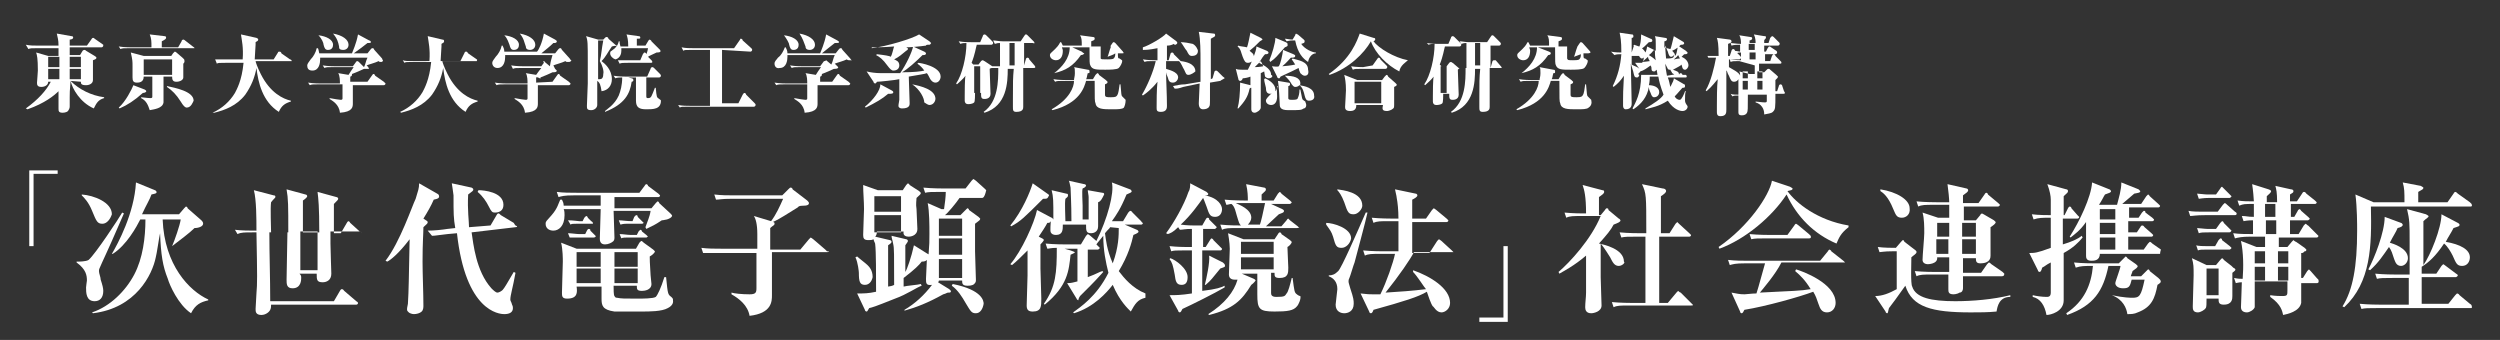 <?xml version="1.0" encoding="utf-8"?>
<!-- Generator: Adobe Illustrator 24.2.3, SVG Export Plug-In . SVG Version: 6.00 Build 0)  -->
<svg version="1.1" id="レイヤー_1" xmlns="http://www.w3.org/2000/svg" xmlns:xlink="http://www.w3.org/1999/xlink" x="0px"
	 y="0px" viewBox="0 0 290.5 39.5" style="enable-background:new 0 0 290.5 39.5;" xml:space="preserve">
<rect x="0" y="0" width="290.5" height="39.5" fill="#333333" stroke="none"/>
<style type="text/css">
	.st0{fill:#FFFFFF;}
</style>
<g>
	<g>
		<path class="st0" d="M8.2,9.4c1,1,2.4,1.7,3.9,1.9v0.1c-0.7,0.2-0.9,0.6-1.2,1.2C9.3,11.9,8.4,10.3,8.2,9.4
			c-0.1,1.2-0.1,1.4-0.1,1.9c0,0.2,0,0.8,0,1c0,0.2,0,0.3-0.2,0.6c-0.2,0.2-0.6,0.2-0.6,0.2c-0.5,0-0.5-0.2-0.5-0.5c0-0.3,0-1.7,0-2
			c-0.5,0.5-1.6,1.4-3.6,2.1l-0.2-0.1c1.4-1,2.4-2.1,2.9-3.1H5.6c0,0.4-0.4,0.6-0.8,0.6c-0.5,0-0.5-0.3-0.5-0.5
			c0-0.1,0.1-1.2,0.1-1.4c0-1.4-0.1-1.8-0.2-2.1l1.4,0.4h1.2c0-0.2,0-0.3,0-0.9H4.3c-0.6,0-0.8,0-1,0.1L3,5.2
			c0.5,0.1,0.9,0.1,1.4,0.1h2.4c0-0.7-0.1-0.9-0.2-1.4l1.7,0.3c0.2,0,0.2,0.1,0.2,0.2c0,0.1-0.2,0.2-0.4,0.2v0.7h2l0.5-0.7
			c0,0,0.1-0.2,0.2-0.2c0.1,0,0.1,0,0.2,0.1l1,0.7C12,5.3,12,5.3,12,5.3c0,0.1-0.1,0.2-0.2,0.2H8.1v0.9h1.2l0.3-0.5
			c0,0,0.1-0.1,0.2-0.1c0.1,0,0.1,0,0.2,0.1l1,0.6c0.1,0.1,0.2,0.1,0.2,0.2c0,0.2-0.2,0.2-0.4,0.3c0,0.2,0,1.5,0,1.7
			c0,0.1,0,0.5,0,0.6c0,0.4-0.4,0.6-0.8,0.6c-0.6,0-0.6-0.2-0.6-0.4L8.2,9.4L8.2,9.4z M5.6,6.6v1.2h1.3V6.6H5.6z M6.9,9.2V8H5.6v1.2
			H6.9z M9.4,7.8V6.6H8.1v1.2H9.4z M9.4,9.2V8H8.1v1.2H9.4z"/>
		<path class="st0" d="M16.6,10.8c-1,0.9-1.8,1.4-2.7,1.8l-0.1-0.1c0.8-0.7,1.5-2.1,1.7-2.6l1.3,0.5c0.2,0.1,0.2,0.2,0.2,0.2
			C17,10.7,16.8,10.8,16.6,10.8z M22.4,5.6h-7.4c-0.6,0-0.8,0-1,0.1l-0.2-0.3c0.6,0.1,1.3,0.1,1.4,0.1h2.4c0-0.7,0-1-0.2-1.5
			l1.7,0.2c0.2,0,0.2,0.1,0.2,0.2c0,0.1-0.1,0.2-0.5,0.4v0.7h1.9l0.4-0.7c0-0.1,0.1-0.2,0.2-0.2c0.1,0,0.2,0.1,0.2,0.1l0.9,0.7
			c0.1,0.1,0.2,0.1,0.2,0.2C22.5,5.6,22.5,5.6,22.4,5.6z M21.3,7.4c0,0.6,0,1.5,0,1.6c0,0.3-0.4,0.5-0.8,0.5S20,9.3,20,8.9H19
			c0,0.2,0,2.8,0,3c-0.1,0.7-1.1,0.8-1.6,0.9c-0.2-0.6-0.4-1.1-1-1.4v-0.1c0.2,0,0.7,0.1,1.1,0.1c0.2,0,0.2-0.1,0.2-0.2V8.9h-1
			c0,0.7-0.6,0.7-0.8,0.7c-0.4,0-0.5-0.2-0.5-0.6c0-0.1,0-1.1,0-1.3c0-0.6,0-0.7-0.2-1.6l1.5,0.4h3.2l0.2-0.3
			c0.1-0.1,0.2-0.2,0.2-0.2c0.1,0,0.2,0.1,0.2,0.1l0.7,0.6c0.1,0.1,0.2,0.2,0.2,0.2C21.5,7.2,21.4,7.3,21.3,7.4z M20,6.9h-3.3v1.8
			H20V6.9L20,6.9z M21.7,12.5c-0.2,0-0.4-0.2-0.7-0.7c-0.5-0.8-1-1.3-1.6-1.7V10c0.9,0.2,3.1,0.6,3.1,1.7
			C22.4,11.9,22.2,12.5,21.7,12.5z"/>
		<path class="st0" d="M33.7,7.1h-4c0,0.1,0.2,0.7,0.6,1.5c1.1,2.2,2.6,2.9,3.5,3.1v0.1c-0.7,0.2-1.1,0.5-1.4,1.2
			c-1.9-1.2-2.4-3.4-2.6-5.1c-0.2,1.1-0.6,2.1-1.3,3.1c-1,1.3-2.4,1.8-3.6,2.1l-0.2,0c1.1-0.5,2-1.3,2.6-2.3c0.2-0.4,0.8-1.4,1-3.5
			h-2.1c-0.7,0-0.9,0-1,0.1L25,6.9c0.4,0,0.8,0,1.3,0h1.9c0.1-1.4-0.1-2.2-0.2-2.9l1.8,0.4C30,4.5,30,4.5,30,4.6
			c0,0.2-0.2,0.2-0.3,0.3c0,0.2,0,0.2,0,0.3c0,0.2-0.1,1.4-0.1,1.7h2.2l0.5-0.8C32.3,6,32.4,6,32.5,6s0.2,0.1,0.2,0.2l1,0.7
			c0.1,0,0.2,0.1,0.2,0.2C33.8,7.1,33.8,7.1,33.7,7.1z"/>
		<path class="st0" d="M42.7,9.5l0.5-0.7c0.1-0.1,0.1-0.2,0.2-0.2c0.1,0,0.1,0,0.2,0.2l1,0.7c0.1,0.1,0.2,0.2,0.2,0.2
			c0,0.1-0.1,0.2-0.2,0.2h-3.6v2.1c0,0.4,0,1-1.5,1.1c-0.1-1-0.9-1.4-1.2-1.6v-0.1c0.5,0.1,1.2,0.2,1.3,0.2c0.2,0,0.2-0.1,0.2-0.2
			V9.8h-2.8c-0.6,0-0.8,0-1,0.1l-0.2-0.3c0.6,0.1,1.3,0.1,1.4,0.1h2.3c0-0.3,0-0.9-0.2-1.2l1.2,0.2c0.2-0.3,0.3-0.5,0.6-0.9h-2.4
			c-0.6,0-0.8,0-1,0.1l-0.2-0.3c0.6,0.1,1.3,0.1,1.4,0.1H41l0.3-0.4c0.1-0.2,0.2-0.2,0.2-0.2c0.1,0,0.2,0.1,0.2,0.1l0.6,0.6
			c0.2-0.4,0.2-0.7,0.4-1.1h-5.5c0,0.1,0,0.2,0,0.2c0,0.4-0.1,1.3-0.9,1.3c-0.5,0-0.6-0.3-0.6-0.6c0-0.2,0.2-0.4,0.4-0.7
			c0.3-0.3,0.6-0.8,0.7-1.3h0.1C37,5.6,37,5.8,37.1,6.2h3.8C41,5.9,41.4,5.1,41.6,4l1.3,0.7c0.1,0,0.2,0.1,0.2,0.2
			C43.1,5,42.9,5,42.7,5c-0.5,0.4-0.9,0.7-1.6,1.2h1.6l0.4-0.5c0.1-0.1,0.1-0.1,0.2-0.1s0.1,0,0.2,0.2l0.9,1c0,0.1,0.1,0.2,0.1,0.2
			c0,0.2-0.2,0.2-0.2,0.2c-0.2,0-0.2,0-0.3-0.1c-0.4,0.2-1.2,0.4-1.4,0.5l0.2,0.2c0,0.1,0.1,0.2,0.1,0.2C42.8,8,42.4,8,42.3,8
			c-0.4,0.2-0.9,0.4-1.4,0.6c0,0,0,0,0,0.1s-0.1,0.2-0.2,0.2v0.6H42.7L42.7,9.5z M37,4.1c0.9,0.1,1.7,0.5,1.7,1.1s-0.5,0.6-0.6,0.6
			c-0.3,0-0.4-0.2-0.5-0.6C37.6,5,37.4,4.5,37,4.1L37,4.1z M38.7,3.9c1.1,0.2,1.8,0.7,1.8,1.3c0,0.4-0.3,0.6-0.6,0.6
			c-0.5,0-0.5-0.2-0.5-0.4C39.3,4.9,39.2,4.5,38.7,3.9C38.7,4,38.7,3.9,38.7,3.9z"/>
		<path class="st0" d="M55.4,7.1h-4c0,0.1,0.2,0.7,0.6,1.5c1.1,2.2,2.6,2.9,3.5,3.1v0.1c-0.7,0.2-1.1,0.5-1.4,1.2
			c-1.9-1.2-2.4-3.4-2.6-5.1c-0.2,1.1-0.6,2.1-1.3,3.1c-1,1.3-2.4,1.8-3.6,2.1l-0.1-0.1c1.1-0.5,2-1.3,2.6-2.3
			c0.2-0.4,0.8-1.4,1-3.5H48c-0.7,0-0.9,0-1,0.1l-0.2-0.3c0.2,0.1,0.7,0.1,1.2,0.1h1.9c0.1-1.4-0.1-2.2-0.2-2.9l1.7,0.4
			c0.2,0,0.2,0.1,0.2,0.2c0,0.2-0.2,0.2-0.3,0.3c0,0.2,0,0.2,0,0.3c0,0.2-0.1,1.4-0.1,1.7h2.3L54,6.1C54,6,54.1,6,54.2,6
			c0.1,0,0.1,0.1,0.2,0.2l1,0.7C55.4,6.9,55.5,6.9,55.4,7.1C55.5,7.1,55.5,7.1,55.4,7.1z"/>
		<path class="st0" d="M64.2,9.5l0.5-0.7c0.1-0.1,0.1-0.2,0.2-0.2s0.1,0,0.2,0.2l1,0.7c0.1,0.1,0.2,0.2,0.2,0.2
			c0,0.1-0.1,0.2-0.2,0.2h-3.6v2.1c0,0.4,0,1-1.5,1.1c-0.1-1-0.9-1.4-1.2-1.6v-0.1c0.5,0.1,1.2,0.2,1.3,0.2c0.2,0,0.2-0.1,0.2-0.2
			V9.8h-2.6c-0.6,0-0.8,0-1,0.1l-0.2-0.3c0.6,0.1,1.3,0.1,1.4,0.1h2.4c0-0.3,0-0.9-0.2-1.2l1.2,0.2c0.2-0.3,0.3-0.4,0.6-0.8h-2.3
			c-0.6,0-0.8,0-1,0.1l-0.2-0.4c0.6,0.1,1.3,0.1,1.4,0.1h2.1l0.3-0.4c-0.1-0.2-0.1-0.2,0-0.2c0.1,0,0.1,0.1,0.1,0.1l0.6,0.5
			C64,7,64.1,6.8,64.2,6.4h-5.5c0,0.1,0,0.2,0,0.2c0,0.4-0.1,1.3-0.9,1.3c-0.4,0-0.6-0.3-0.6-0.6c0-0.2,0.2-0.4,0.4-0.7
			c0.3-0.3,0.6-0.8,0.7-1.3h0.1c0.1,0.2,0.2,0.4,0.2,0.7h3.8C62.6,5.8,63,5,63.2,3.9l1.3,0.7c0.1,0.1,0.2,0.1,0.2,0.2
			c0,0.2-0.2,0.2-0.4,0.2c-0.4,0.4-0.8,0.7-1.4,1.2h1.6l0.4-0.5c0.1-0.1,0.1-0.1,0.2-0.1s0.1,0,0.2,0.2l0.9,1
			c0.1,0.2,0.2,0.2,0.2,0.2c-0.1,0.2-0.2,0.2-0.4,0.2c-0.2,0-0.2,0-0.3-0.1c-0.4,0.2-1.2,0.4-1.4,0.5l0.2,0.4
			c0.1,0.1,0.2,0.2,0.2,0.2c0,0.2-0.3,0.2-0.5,0.2c-0.4,0.2-0.9,0.4-1.4,0.6c0,0,0,0,0,0.1S62.5,8.9,62.3,9v0.6L64.2,9.5L64.2,9.5z
			 M58.6,4.1c0.9,0.1,1.7,0.5,1.7,1.1s-0.5,0.6-0.6,0.6c-0.3,0-0.4-0.2-0.5-0.6C59.1,5,59,4.5,58.6,4.1L58.6,4.1z M60.4,3.9
			c1.1,0.2,1.8,0.7,1.8,1.3c0,0.4-0.3,0.6-0.6,0.6c-0.4,0-0.5-0.2-0.5-0.4C60.9,4.9,60.9,4.5,60.4,3.9L60.4,3.9z"/>
		<path class="st0" d="M71.1,5.4c-0.5,0.7-0.7,1.2-1.2,1.7c0.4,0.3,1.2,1,1.2,2.1c0,0.7-0.4,1.3-1.2,1.4c-0.1-0.7-0.2-1-0.5-1.2
			c0,0.4,0,2.6,0,2.8c0,0.3-0.3,0.6-0.7,0.6c-0.5,0-0.5-0.2-0.5-0.5l0.1-2.6V7.3c0-2.3,0-2.6-0.2-3.1l1.4,0.4h0.6l0.2-0.2
			c0.1-0.1,0.1-0.1,0.2-0.1s0.2,0.1,0.2,0.2l0.8,0.7c0.1,0.1,0.2,0.1,0.2,0.2C71.5,5.3,71.5,5.3,71.1,5.4z M69.7,7.1
			c0.2-0.8,0.2-1.4,0.4-2.4h-0.6v4.5c0.1,0,0.2,0,0.2,0c0.2,0,0.4-0.1,0.4-0.6C70.2,8.3,70,7.6,69.7,7.1z M75.1,12.7
			c-0.8,0-1.2-0.2-1.2-1V9h-0.9l0.4,0.1c0.1,0,0.2,0.1,0.2,0.2c0,0.2-0.2,0.2-0.2,0.2c-0.2,1.4-0.8,2.6-3.1,3.5v-0.1
			c0.2-0.2,1.1-0.7,1.6-1.8c0.2-0.5,0.4-1.2,0.4-2.1c-0.2,0-0.6,0-0.8,0.1l-0.2-0.3c0.6,0.1,1.3,0.1,1.4,0.1h2.5L75.6,8
			c0-0.1,0.1-0.2,0.2-0.2S76,7.9,76,7.9l0.7,0.7c0.1,0.1,0.1,0.2,0.1,0.2c0,0.1-0.1,0.2-0.2,0.2h-1.5v2.2c0,0.2,0.1,0.2,0.2,0.2
			c0.4,0,0.4-0.2,0.8-1.2h0.1c0.1,1.1,0.1,1.1,0.4,1.3c0.1,0.1,0.2,0.1,0.2,0.2C76.8,12.7,75.9,12.7,75.1,12.7z M76.3,6.1
			c-0.4,0.2-0.9,0.4-1,0.5L75.7,7c0.1,0.1,0.1,0.2,0.1,0.2c0,0.1-0.1,0.1-0.2,0.1h-2.6c-0.6,0-0.8,0-1,0.1l-0.2-0.4
			C72.5,7,73.2,7,73.3,7h1.1l0.3-0.7c0.1-0.1,0.1-0.2,0.2-0.2s0.2,0.1,0.2,0.2c0.1-0.2,0.2-0.6,0.2-0.7h-3.1c0,0.1,0,0.2,0,0.3
			c0,0.8-0.6,1-0.7,1c-0.3-0.1-0.6-0.4-0.6-0.7S71,6,71.2,5.8c0.3-0.2,0.6-0.5,0.7-1h0.1C72,5,72,5.1,72.1,5.4H73
			c0-0.8-0.1-1.1-0.2-1.4l1.4,0.2c0.2,0,0.2,0.1,0.2,0.2S74.3,4.5,74,4.5v0.8h1l0.3-0.5c0.1-0.2,0.2-0.2,0.2-0.2s0.2,0.1,0.2,0.2
			l0.8,0.8c0.1,0.1,0.2,0.2,0.2,0.2C76.9,6.1,76.5,6.1,76.3,6.1z"/>
		<path class="st0" d="M83.9,5.8V12h1.9l0.5-1c0.1-0.1,0.1-0.2,0.2-0.2s0.2,0.1,0.2,0.2l1,1c0.1,0.1,0.1,0.1,0.1,0.2
			s-0.1,0.2-0.2,0.2H80c-0.7,0-0.9,0-1,0.1l-0.2-0.3c0.5,0.1,1,0.1,1.4,0.1h2.3V5.8h-2.1c-0.7,0-0.9,0-1,0.1l-0.2-0.4
			c0.5,0.1,0.9,0.1,1.4,0.1h4.7L86,4.6C86,4.5,86,4.5,86.1,4.5s0.2,0.1,0.2,0.2l1,0.9c0.1,0.1,0.1,0.1,0.1,0.2
			c0,0.1-0.1,0.2-0.2,0.2L83.9,5.8L83.9,5.8z"/>
		<path class="st0" d="M96.7,9.5l0.5-0.7c0.1-0.1,0.1-0.2,0.2-0.2s0.1,0,0.2,0.2l1,0.7c0.1,0.1,0.2,0.2,0.2,0.2
			c0,0.1-0.1,0.2-0.2,0.2h-3.6v2.1c0,0.4,0,1-1.5,1.1c-0.1-1-0.9-1.4-1.2-1.6v-0.1c0.5,0.1,1.2,0.2,1.3,0.2c0.2,0,0.2-0.1,0.2-0.2
			V9.8h-2.6c-0.6,0-0.8,0-1,0.1l-0.2-0.3c0.6,0.1,1.3,0.1,1.4,0.1h2.4c0-0.3,0-0.9-0.2-1.2l1.2,0.2c0.2-0.3,0.3-0.5,0.6-0.9H93
			c-0.6,0-0.8,0-1,0.1l-0.2-0.3c0.6,0.1,1.3,0.1,1.4,0.1h2.1l0.3-0.4c0.1-0.1,0.1-0.2,0.2-0.2S96,7,96,7l0.6,0.5
			c0.2-0.4,0.2-0.7,0.4-1.1h-5.5c0,0.1,0,0.2,0,0.2c0,0.4-0.1,1.3-0.9,1.3C90.2,8,90,7.7,90,7.4s0.2-0.4,0.4-0.7
			C90.8,6.4,91,6,91.2,5.5h0.1c0.1,0.2,0.2,0.4,0.2,0.7h3.8C95.4,5.9,95.8,5.1,96,4l1.3,0.7c0.1,0.1,0.2,0.1,0.2,0.2
			C97.5,5,97.3,5,97,5c-0.5,0.4-0.9,0.7-1.5,1.2h1.6l0.4-0.5c0.1-0.1,0.1-0.1,0.2-0.1s0.1,0,0.2,0.2l0.9,1c0.1,0.2,0.2,0.2,0.2,0.2
			C98.9,7,98.8,7,98.7,7s-0.2,0-0.3-0.1c-0.4,0.2-1.2,0.4-1.4,0.5l0.2,0.2c0.1,0.1,0.2,0.2,0.2,0.2c0,0.2-0.3,0.2-0.5,0.2
			c-0.4,0.2-0.9,0.4-1.4,0.6c0,0,0,0,0,0.1s-0.1,0.2-0.2,0.2v0.6L96.7,9.5L96.7,9.5z M91.1,4.1c0.9,0.1,1.7,0.5,1.7,1.1
			s-0.5,0.6-0.6,0.6c-0.3,0-0.4-0.2-0.5-0.6C91.7,5,91.4,4.5,91.1,4.1L91.1,4.1z M92.9,3.9c1.1,0.2,1.8,0.7,1.8,1.3
			c0,0.4-0.3,0.6-0.6,0.6c-0.4,0-0.5-0.2-0.5-0.4C93.4,4.9,93.3,4.5,92.9,3.9L92.9,3.9L92.9,3.9z"/>
		<path class="st0" d="M107.4,6c0.2,0.1,0.2,0.2,0.2,0.2c0,0.2-0.2,0.2-0.4,0.2c-0.7,0.7-1.8,1.7-2.4,2c1.4,0,2.2-0.1,2.6-0.2
			c-0.2-0.3-0.5-0.6-0.8-0.8l0.1-0.1c0.2,0,2.6,0.4,2.6,1.6c0,0.3-0.2,0.7-0.6,0.7c-0.2,0-0.4-0.1-0.6-0.4c-0.1-0.2-0.3-0.6-0.4-0.7
			c-0.2,0.1-1,0.2-2.1,0.4c0,0.5,0.1,2.6,0.1,3.1c0,0.2,0,0.6-0.9,0.6c-0.2,0-0.4-0.1-0.4-0.3c0-0.2,0.1-0.6,0.1-0.7
			c0-0.4,0-1.8,0-2.4c-0.4,0.1-2.3,0.3-2.6,0.3c-0.1,0.2-0.2,0.2-0.2,0.2c-0.1,0-0.2-0.1-0.2-0.2l-0.8-1.2c0.4,0.1,1,0.2,1.7,0.2
			c0.3,0,1.9,0,2.2,0c0.7-1,1.4-2.5,1.5-3.1L107.4,6z M103.6,10.5c0.2,0.1,0.2,0.2,0.2,0.2c0,0.2-0.2,0.2-0.6,0.2
			c-0.7,0.6-1.4,1-2.6,1.6l-0.1-0.1c1-0.8,1.8-1.9,1.8-2.6L103.6,10.5z M105.3,5.5c0.2,0.1,0.2,0.1,0.2,0.2s-0.2,0.2-0.2,0.2
			c-0.5,0.4-0.8,0.7-1.4,1c0.2,0.1,0.6,0.2,0.6,0.7c0,0.3-0.2,0.6-0.7,0.6c-0.2,0-0.4-0.2-0.7-0.6c-0.5-0.7-0.9-1-1.3-1.2l0.1-0.1
			c0.9,0.1,1.5,0.2,1.6,0.3c0.2-0.3,0.3-1,0.4-1.2c-1.2,0.1-2.1,0.1-2.6,0.1v0.1c1.7-0.2,4.7-1.1,5.5-1.6l1.2,0.8
			c0.1,0.1,0.2,0.2,0.2,0.2s-0.1,0.2-0.2,0.2c-0.1,0-0.2,0-0.2,0s-0.2,0-0.2,0.1C106.9,5.4,105.7,5.5,105.3,5.5L105.3,5.5z M106,9.8
			c1,0.2,2.7,0.6,2.7,1.7c0,0.2-0.2,0.7-0.7,0.7c-0.2,0-0.4-0.2-0.6-0.3C107.4,11.4,106.9,10.4,106,9.8L106,9.8z"/>
		<path class="st0" d="M120.1,7.9h-1.2c0,0.7,0,3.9,0,4.5c0,0.2,0,0.6-0.8,0.6c-0.4,0-0.4-0.2-0.4-0.6c0-0.2,0-0.6,0-0.7
			c0-2.3,0-2.6,0.1-3.7h-0.7c0,1.6-0.1,4.3-2.7,5.1l-0.1-0.1c1.7-1.2,1.7-3.6,1.7-5.1c-0.5,0-0.7,0-0.7,0C115.1,7.9,115,8,115,8
			c0,0.5,0.1,2.5,0.1,2.9c0,0.6-0.6,0.6-0.7,0.6c-0.4,0-0.4-0.2-0.4-0.7h-0.7c0,0.2,0,1-0.1,1.1c-0.2,0.2-0.6,0.2-0.7,0.2
			c-0.3,0-0.4-0.2-0.4-0.4c0-0.2,0-0.2,0-0.6c0-0.3,0-2.1,0.1-2.3c-0.4,0.5-0.7,0.7-1,1l-0.1-0.1c0.7-1,1.2-3.1,1.2-4.7
			c-0.2,0-0.5,0-0.7,0.1l-0.2-0.3c0.6,0.1,1,0.1,1.4,0.1h1.1l0.3-0.7c0-0.1,0.1-0.2,0.2-0.2s0.2,0.1,0.2,0.1l0.7,0.7
			c0.1,0.1,0.1,0.1,0.1,0.2c0,0.1-0.1,0.2-0.2,0.2h-1.7c-0.1,0.3-0.2,1.1-0.6,2.1l0.2,0.2h0.6l0.3-0.4c0,0,0.1-0.1,0.2-0.1
			s0.1,0.1,0.2,0.1l0.9,0.6c0.2,0,0.4,0,0.9,0V5c-0.2,0-0.3,0-0.6,0.1l-0.2-0.4c0.3,0,0.7,0.1,1.1,0.1h2.1l0.4-0.6
			c0.1-0.1,0.1-0.2,0.2-0.2c0.1,0,0.1,0,0.2,0.1l0.7,0.7c0.1,0.1,0.1,0.1,0.1,0.2S120.1,5,120,5h-1v2.6l0,0l0.2-0.7
			c0-0.1,0.1-0.2,0.2-0.2c0.1,0,0.2,0.1,0.2,0.2l0.6,0.7c0,0,0.1,0.1,0.1,0.2C120.3,7.9,120.2,7.9,120.1,7.9z M113.9,7.7h-0.7v3.1
			h0.7V7.7z M117.9,5h-0.6l0,0c0,0.3,0,2.2,0,2.6h0.6C117.9,7.3,117.9,5.4,117.9,5L117.9,5L117.9,5z"/>
		<path class="st0" d="M130.4,6.2c-0.1,0-0.3,0-0.4,0h-0.1c0,0.5,0,0.6,0.2,0.6c0.3,0.2,0.3,0.2,0.3,0.3c0,0.2-0.2,0.6-0.4,0.8
			c-0.2,0.2-1.1,0.2-1.6,0.2c-1,0-1.5,0-1.7-0.5c-0.1-0.2-0.1-0.3-0.1-2.1h-2l1.1,0.5c0.2,0.2,0.3,0.2,0.3,0.2s-0.1,0.2-0.4,0.2
			c-0.9,1.3-1.8,1.8-3.1,2.1V8.5c0.9-0.7,1.8-1.7,1.8-3h-0.9c0,0.1,0.1,0.2,0.1,0.4c0,0.7-0.3,1.1-0.8,1.1c-0.3,0-0.7-0.2-0.7-0.6
			c0-0.2,0.1-0.2,0.6-0.7c0.2-0.2,0.4-0.4,0.6-0.8h0.1c0.1,0.2,0.1,0.2,0.2,0.4h2.2c0-0.6,0-0.9-0.2-1.2l1.5,0.2
			c0.2,0,0.2,0.1,0.2,0.2c0,0.2-0.2,0.2-0.4,0.3v0.6h2.2l0.2-0.3c0.1-0.1,0.1-0.2,0.2-0.2c0,0,0.1,0,0.2,0.1l0.8,0.9
			c0.1,0.1,0.1,0.1,0.1,0.2C130.7,6.1,130.6,6.2,130.4,6.2z M130.6,12.5c-0.2,0.2-0.7,0.2-1.4,0.2c-1,0-1.8,0-1.9-0.7
			c-0.1-0.2-0.1-0.4-0.1-2.6h-1c-0.2,0.7-0.7,2.6-3.9,3.4l-0.1-0.1c2.1-1.2,2.6-2.6,2.6-3.3h-1.2c-0.6,0-0.8,0-1,0.1l-0.2-0.3
			c0.6,0.1,1.3,0.1,1.4,0.1h1c0-0.2,0.1-0.4,0.1-0.8c0-0.4,0-0.6-0.1-0.7l1.6,0.3c0.2,0,0.2,0.1,0.2,0.2c0,0.2,0,0.2-0.2,0.2
			c-0.1,0.3-0.1,0.6-0.2,0.7h0.8l0.3-0.5c0.1-0.1,0.2-0.2,0.2-0.2c0.1,0,0.2,0.1,0.2,0.2l0.8,0.6c0.1,0.1,0.2,0.2,0.2,0.2
			c0,0.2-0.1,0.2-0.3,0.3V11c0,0.3,0.2,0.3,0.7,0.3c0.6,0,0.6-0.1,0.7-0.2c0.2-0.3,0.2-0.7,0.3-1.3h0.1c0.1,1.2,0.1,1.3,0.2,1.4
			l0.2,0.2c0.1,0.1,0.2,0.2,0.2,0.2C130.8,12,130.7,12.3,130.6,12.5z M128.7,6.6L128.7,6.6c0.1-0.2,0.2-0.7,0.4-1.2h-1.2
			c0,0.2,0,1.3,0,1.4c0.1,0.1,0.1,0.1,0.8,0.1c0.2,0,0.6,0,0.7-0.1c0.1-0.1,0.2-0.2,0.2-0.6C129.3,6.4,129.2,6.4,128.7,6.6z"/>
		<path class="st0" d="M138.1,8.7c-0.3,0-0.3-0.2-0.5-0.6c-0.2-0.3-0.3-0.7-0.6-1h-0.1h-1.4V8c0.2,0.1,1.4,0.3,1.4,1
			c0,0.2-0.2,0.6-0.6,0.6c-0.4,0-0.5-0.2-0.6-0.6c-0.1-0.2-0.2-0.5-0.2-0.6c0,1,0.1,2.6,0.1,3.9c0,0.2,0,0.7-0.7,0.7
			c-0.5,0-0.5-0.2-0.5-0.5c0-0.7,0-2.1,0.1-3c-0.7,0.9-1.4,1.4-1.7,1.6l-0.1-0.1c0.6-1,1.3-2.6,1.6-3.9H134c-0.6,0-0.8,0-1,0.1
			l-0.2-0.3c0.6,0.1,1.3,0.1,1.4,0.1h0.3c0-0.3,0-1.1,0-1.4c-1,0.2-1.4,0.2-1.7,0.2V5.5c0.7-0.2,2.4-1.2,2.7-1.6l1.2,0.9
			c0.1,0.1,0.1,0.1,0.1,0.2c0,0.1-0.2,0.2-0.2,0.2s-0.2,0-0.2-0.1c-0.2,0.1-0.4,0.2-0.8,0.2c0,0.3,0,1.1,0,1.7h0.2l0.2-0.7
			c0-0.1,0.1-0.2,0.2-0.2c0.1,0,0.2,0.1,0.2,0.2l0.7,0.7c0.1,0.1,0.1,0.1,0.1,0.1c1.7,0.2,1.7,1,1.7,1.2
			C138.8,8.4,138.4,8.7,138.1,8.7z M141.8,9.4l-1.2,0.2c0,0.3,0,1.8,0,2.1c0,0.3,0,0.6-0.1,0.7c-0.1,0.2-0.4,0.3-0.7,0.3
			c-0.3,0-0.5-0.2-0.5-0.7c0-0.3,0.1-2,0.1-2.3l-1.9,0.4c-0.6,0.2-0.7,0.2-1,0.2l-0.2-0.3c0.5-0.1,0.9-0.2,1.4-0.2l1.8-0.3
			c0-1.4,0-1.7,0-2.3c0-1.2,0-2.6-0.2-3.5l1.7,0.2c0.1,0,0.2,0,0.2,0.2s-0.2,0.2-0.5,0.4v0.2v3.6c0,0.2,0,0.7,0,0.9l0.2-0.1l0.2-0.7
			c0-0.1,0.1-0.2,0.2-0.2c0.1,0,0.2,0.1,0.2,0.1l0.6,0.6c0.1,0.1,0.2,0.1,0.2,0.2C141.9,9.3,141.8,9.4,141.8,9.4z M138.5,6.5
			c-0.3,0-0.4-0.2-0.6-0.6c-0.2-0.2-0.5-0.8-0.7-1l0,0c0.4,0,1,0.1,1.4,0.2c0.4,0.2,0.6,0.7,0.6,0.8C139.2,6.4,138.8,6.5,138.5,6.5z
			"/>
		<path class="st0" d="M147.4,9.1c-0.2,0-0.4-0.2-0.4-0.2s-0.1-0.5-0.1-0.6l-0.4,0.2c0,2.1,0,2.3,0,2.6c0,0.2,0,1.2,0,1.4
			c0,0.3-0.5,0.6-0.7,0.6c-0.3,0-0.4-0.2-0.4-0.4c0-0.3,0-2.1,0-2.5c-0.1,0-0.1,0-0.2,0.1c-0.2,1-0.6,1.5-1.3,2.3h-0.1
			c0.2-0.7,0.3-1.8,0.3-3l1.2,0.3v-1c-0.2,0.1-0.7,0.2-0.9,0.2c0,0.1-0.1,0.2-0.1,0.2c-0.1,0.1-0.1,0.1-0.2,0.1
			c-0.1,0-0.2-0.1-0.2-0.2L143.6,8c0.2,0.1,0.5,0.1,0.7,0.1h0.7c0.4-0.7,1-2.2,1-2.7l1.2,0.5c0.2,0.1,0.2,0.2,0.2,0.2
			c0,0.2-0.2,0.2-0.4,0.2c-0.2,0.2-0.4,0.5-0.7,1c1.3,0.6,1.4,1.1,1.4,1.4C148,8.8,147.8,9.1,147.4,9.1z M146.4,4.8
			c-0.5,0.5-0.7,0.7-1.2,1.1c0.2,0.2,0.5,0.3,0.5,0.7c0,0.5-0.4,0.7-0.7,0.7s-0.4-0.2-0.6-0.7c-0.2-0.5-0.2-0.9-0.6-1.2l0.1-0.1
			c0.2,0.1,0.6,0.1,1,0.2c0.1-0.2,0.3-1.2,0.4-1.7l1.2,0.6c0.1,0.1,0.2,0.1,0.2,0.2C146.7,4.6,146.6,4.7,146.4,4.8z M146.5,7.1
			c-0.2,0.2-0.4,0.4-0.7,0.7c0.6,0,0.9-0.1,1-0.1C146.8,7.8,146.7,7.4,146.5,7.1z M148.4,11.2c0,0.7-0.3,1-0.7,1
			c-0.3,0-0.6-0.2-0.6-0.5c0-0.2,0.2-0.4,0.6-0.8l0.1-0.1c-0.1,0.1-0.2,0.1-0.2,0.1c-0.4,0-0.5-0.3-0.5-0.7c-0.1-0.5-0.2-0.7-0.2-1
			l0.1-0.1c0.5,0.2,1.2,0.7,1.2,1.3c0,0.1,0,0.1,0,0.2c0.2-0.2,0.2-0.4,0.2-0.6h0.1C148.3,10.3,148.4,10.7,148.4,11.2z M149.3,5.5
			c-1,1.1-1,1.2-1.7,1.7L147.5,7c0.3-0.7,0.7-2,0.7-2.6l1.2,0.5c0.2,0.1,0.2,0.1,0.2,0.2C149.7,5.4,149.5,5.4,149.3,5.5z M151.6,8.8
			c-0.2,0-0.4-0.2-0.5-0.3c-0.1-0.2-0.2-0.5-0.2-0.6c-0.4,0.2-1.2,0.6-2.1,1c-0.1,0.2-0.1,0.2-0.2,0.2c-0.1,0-0.2-0.1-0.2-0.2
			l-0.6-1.2c0.2,0,0.6,0.1,0.8,0c0.2-0.3,0.4-1.2,0.5-1.9l1.2,0.5c0.2,0.1,0.2,0.1,0.2,0.2c0,0.2-0.2,0.2-0.5,0.2
			c-0.2,0.2-0.5,0.6-1,1c0.2,0,1.1-0.1,1.5-0.2c-0.2-0.3-0.3-0.5-0.4-0.6l0.1-0.1c0.6,0.2,1.8,0.3,1.8,1.3
			C152.1,8.5,152,8.8,151.6,8.8z M151.5,12.6c-0.3,0.2-0.4,0.2-1.8,0.2c-1,0-1-0.4-1-0.8c0-0.3-0.1-2.1-0.2-2.6l1.2,0.2
			c0.2,0,0.2,0.1,0.2,0.2c0,0.2-0.2,0.2-0.2,0.2c0,0.2,0,1.2,0,1.4s0.2,0.2,0.5,0.2c0.5,0,0.6-0.1,0.6-0.2c0.1-0.2,0.2-0.5,0.2-1
			h0.1c0.2,1,0.2,1.1,0.3,1.2c0.3,0.2,0.3,0.2,0.3,0.3C151.9,12.3,151.7,12.6,151.5,12.6z M152,7.2c-0.6-0.4-1.2-1-1.5-2.5h-0.3
			c-0.4,0-0.6,0.1-0.7,0.1l-0.2-0.3c0.2,0,0.6,0.1,0.9,0.1l0.3-0.5c0-0.1,0.1-0.2,0.1-0.2s0.1,0.1,0.2,0.1l0.7,0.6
			c0.1,0.1,0.1,0.1,0.1,0.2c0,0.2-0.1,0.2-0.4,0.3c0.4,0.6,1.3,1,1.7,1v0.1C152.5,6.2,152.1,6.6,152,7.2z M152.1,11.7
			c-0.3,0-0.4-0.2-0.5-0.6s-0.2-0.9-0.6-1.2c-0.2,0.2-0.4,0.2-0.5,0.2c-0.2,0-0.3-0.2-0.4-0.3c-0.2-0.4-0.5-0.7-0.8-1V8.8
			c1,0,1.8,0.2,1.8,0.9c0,0.1,0,0.2-0.1,0.2c0.6,0.1,1.7,0.3,1.7,1.2C152.8,11.5,152.5,11.7,152.1,11.7z"/>
		<path class="st0" d="M163.6,7c-0.2,0.2-0.9,0.6-1,1.3c-1.4-0.7-2.8-2.1-3.3-3.5c-0.8,1.4-2.5,3.1-4.8,3.9l-0.1-0.1
			c2.6-1.8,3.3-3.9,3.6-4.7l1.6,0.5c0.2,0,0.2,0.1,0.2,0.2s-0.2,0.2-0.2,0.2C160.2,5.6,162,6.7,163.6,7L163.6,7L163.6,7z M160.6,9.3
			l0.3-0.4c0.1-0.1,0.2-0.2,0.2-0.2c0.1,0,0.2,0.1,0.2,0.2l0.8,0.7c0.1,0.1,0.2,0.2,0.2,0.2c0,0.2-0.1,0.2-0.3,0.3
			c0,0.3,0,1.8,0,2.1c0,0.2,0,0.3-0.1,0.4c-0.2,0.2-0.6,0.3-0.7,0.3c-0.6,0-0.6-0.2-0.5-0.7h-3.1c0,0.2,0,0.7-0.7,0.7
			c-0.6,0-0.6-0.3-0.6-0.5c0-0.2,0.1-1.6,0.1-1.9c0-0.9-0.1-1.4-0.2-1.8l1.5,0.6L160.6,9.3L160.6,9.3z M159.5,7.6l0.5-0.7
			c0.1-0.1,0.1-0.2,0.2-0.2s0.2,0.1,0.2,0.2l0.7,0.7c0.1,0.1,0.1,0.1,0.1,0.2c0,0.1-0.1,0.2-0.2,0.2h-2.8c-0.6,0-0.8,0-1,0.1
			L157,7.7c0.6,0.1,1.3,0.1,1.4,0.1L159.5,7.6L159.5,7.6z M157.4,9.5V12h3.1V9.5C160.7,9.5,157.4,9.5,157.4,9.5z"/>
		<path class="st0" d="M174.3,7.9h-1.2c0,0.7,0,3.9,0,4.5c0,0.2,0,0.6-0.8,0.6c-0.4,0-0.4-0.2-0.4-0.6c0-0.2,0-0.6,0-0.7
			c0-2.3,0-2.6,0.1-3.7h-0.6c0,1.6-0.1,4.3-2.7,5.1l-0.1-0.1c1.7-1.2,1.7-3.6,1.7-5.1c-0.5,0-0.7,0-0.7,0c-0.1,0.1-0.2,0.2-0.2,0.2
			c0,0.5,0.1,2.5,0.1,2.9c0,0.6-0.6,0.6-0.7,0.6c-0.4,0-0.4-0.2-0.4-0.7h-0.7c0,0.2,0,1-0.1,1.1c-0.2,0.2-0.6,0.2-0.7,0.2
			c-0.3,0-0.4-0.2-0.4-0.4c0-0.2,0-0.2,0-0.6c0-0.3,0-2.1,0.1-2.3c-0.4,0.5-0.7,0.7-1,1l-0.1-0.1c0.7-1,1.2-3.1,1.2-4.7
			c-0.2,0-0.5,0-0.7,0.1l-0.2-0.2c0.6,0.1,1,0.1,1.4,0.1h1.1l0.3-0.7c0-0.1,0.1-0.2,0.2-0.2c0.1,0,0.2,0.1,0.2,0.1l0.7,0.7
			c0.1,0.1,0.1,0.1,0.1,0.2c0,0.1-0.1,0.2-0.2,0.2h-1.7c-0.1,0.3-0.2,1.1-0.6,2.1l0.2,0.2h0.6l0.3-0.4c0,0,0.1-0.1,0.2-0.1
			c0.1,0,0.1,0.1,0.2,0.1l0.7,0.6c0.2,0,0.4,0,0.9,0V5c-0.2,0-0.3,0-0.6,0.1l-0.2-0.3c0.3,0,0.7,0.1,1.1,0.1h2.1l0.4-0.6
			c0.1-0.1,0.1-0.2,0.2-0.2s0.1,0,0.2,0.1l0.7,0.7c0.1,0.1,0.1,0.1,0.1,0.2c0,0.1-0.1,0.2-0.2,0.2h-1v2.6l0,0l0.2-0.7
			c0-0.1,0.1-0.2,0.2-0.2s0.2,0,0.2,0l0.6,0.7c0,0,0.1,0.1,0.1,0.2C174.4,7.9,174.3,7.9,174.3,7.9z M168.1,7.7h-0.7v3.1h0.7V7.7z
			 M172,5h-0.6l0,0c0,0.3,0,2.2,0,2.6h0.6C172,7.3,172,5.4,172,5L172,5L172,5z"/>
		<path class="st0" d="M184.5,6.2c-0.1,0-0.3,0-0.4,0H184c0,0.5,0,0.6,0.2,0.6c0.3,0.2,0.3,0.2,0.3,0.3c0,0.2-0.2,0.6-0.4,0.8
			c-0.2,0.2-1.1,0.2-1.6,0.2c-1,0-1.5,0-1.7-0.5c-0.1-0.2-0.1-0.3-0.1-2.1h-2L180,6c0.2,0.1,0.2,0.1,0.2,0.2s-0.1,0.2-0.3,0.2
			c-0.9,1.3-1.8,1.8-3.1,2.1l0,0c0.9-0.7,1.8-1.7,1.8-3h-0.9c0,0.1,0.1,0.2,0.1,0.4c0,0.7-0.3,1.1-0.8,1.1c-0.3,0-0.7-0.2-0.7-0.6
			c0-0.2,0.1-0.2,0.6-0.7c0.2-0.2,0.4-0.4,0.6-0.8h0.1c0.1,0.2,0.1,0.2,0.2,0.4h2.2c0-0.6,0-0.9-0.2-1.2l1.5,0.2
			c0.2,0,0.2,0.1,0.2,0.2c0,0.2-0.2,0.2-0.4,0.3v0.6h2.2l0.2-0.3c0.1-0.1,0.1-0.2,0.2-0.2c0,0,0.1,0,0.2,0.1l0.8,0.9
			c0.1,0.1,0.1,0.1,0.1,0.2C184.9,6.1,184.7,6.2,184.5,6.2z M184.6,12.5c-0.2,0.2-0.7,0.2-1.4,0.2c-1,0-1.8,0-1.9-0.7
			c-0.1-0.2-0.1-0.4-0.1-2.6h-1c-0.2,0.7-0.7,2.6-3.9,3.4l-0.1-0.1c2.1-1.2,2.6-2.6,2.6-3.3h-1.1c-0.6,0-0.8,0-1,0.1l-0.2-0.3
			c0.6,0.1,1.3,0.1,1.4,0.1h1c0-0.2,0.1-0.4,0.1-0.8c0-0.4,0-0.6-0.1-0.7l1.6,0.3c0.2,0,0.2,0.1,0.2,0.2c0,0.2,0,0.2-0.2,0.2
			c-0.1,0.3-0.1,0.6-0.2,0.7h0.8l0.3-0.5c0.1-0.1,0.2-0.2,0.2-0.2c0.1,0,0.2,0.1,0.2,0.2l0.8,0.6c0.1,0.1,0.2,0.2,0.2,0.2
			c0,0.2-0.1,0.2-0.3,0.3V11c0,0.3,0.2,0.3,0.7,0.3c0.6,0,0.6-0.1,0.7-0.2c0.2-0.3,0.2-0.7,0.3-1.3h0.1c0.1,1.2,0.1,1.3,0.2,1.4
			l0.2,0.2c0.1,0.1,0.2,0.2,0.2,0.2C185,12,184.9,12.3,184.6,12.5z M182.9,6.6L182.9,6.6c0.1-0.2,0.2-0.7,0.4-1.2h-1.2
			c0,0.2,0,1.3,0,1.4c0.1,0.2,0.1,0.2,0.7,0.2c0.2,0,0.6,0,0.7-0.1c0.1-0.1,0.2-0.2,0.2-0.6C183.4,6.4,183.4,6.4,182.9,6.6z"/>
		<path class="st0" d="M195.9,8.7c0.1,0.1,0.1,0.1,0.1,0.2S195.9,9,195.9,9h-2.1c0.2,0.5,0.2,0.8,0.3,1.1c0.3-0.6,0.4-0.8,0.4-1
			l1.2,0.7c0.1,0,0.1,0.1,0.1,0.2c0,0.2-0.1,0.2-0.3,0.2c-0.2,0.2-0.5,0.6-0.9,1c0.1,0.2,0.3,0.4,0.6,0.4c0.2,0,0.5-0.7,0.6-1h0.1
			c-0.1,0.2-0.1,0.6-0.1,1c0,0.2,0,0.3,0.2,0.6c0.1,0.1,0.1,0.2,0.1,0.2c0,0.2-0.2,0.5-0.6,0.5c-0.2,0-1-0.1-1.7-1.2
			c-1.1,0.7-1.9,0.8-2.6,1v-0.1c1-0.6,1.8-1.1,2.1-1.6c0-0.1-0.4-0.9-0.6-2.1h-1c0,0.2,0,0.6-0.1,1c0.5,0,1.2,0.2,1.2,0.8
			c0,0.3-0.2,0.6-0.6,0.6c-0.2,0-0.3-0.2-0.4-0.5c-0.1-0.2-0.2-0.4-0.2-0.7c-0.2,1.2-0.9,2-1.8,2.6l-0.1-0.1c0.3-0.6,1-1.7,1-3.9
			c-0.2,0-0.2,0-0.2,0C190.4,9,190.3,9,190.2,9c-0.3,0-0.3-0.2-0.4-0.6c0-0.1-0.2-0.6-0.3-1c0,0.7,0.1,3.9,0.1,4.6
			c0,0.2,0,0.7-0.7,0.7c-0.2,0-0.3-0.2-0.3-0.4c0-0.1,0-0.6,0-0.7c0-0.7,0-0.9,0.1-2.8c-0.4,0.6-0.7,0.9-1.2,1.3l-0.1-0.1
			c0.6-1.2,0.9-2.4,1-3.7c-0.3,0-0.6,0-0.8,0.1L187.2,6c0.5,0.1,1,0.1,1.2,0.1c0-1.4-0.1-1.8-0.2-2.3l1.4,0.2c0.1,0,0.2,0,0.2,0.2
			c0,0.1,0,0.2-0.2,0.2c0,0.2,0,1.1,0,1.7l0,0l0.2-0.6c0-0.1,0.1-0.2,0.2-0.2c0.1,0,0.2,0.1,0.2,0.2l0.4,0.6c0,0.1,0.1,0.2,0.1,0.2
			c0,0.1-0.1,0.2-0.2,0.2h-0.9c0,0.2,0,0.8,0,1c0.3,0.2,0.6,0.2,0.9,0.5l-0.5-0.7c0.2,0,0.3,0,0.8,0c0.2-0.2,0.2-0.5,0.2-0.6
			c-0.1,0-0.1,0.1-0.2,0.1c-0.2,0-0.3-0.2-0.5-0.6c-0.2-0.4-0.3-0.7-0.5-0.9l0.1-0.1c0.3,0.1,0.5,0.2,0.6,0.2
			c0.1-0.2,0.2-0.7,0.2-1.4l1.1,0.5c0.1,0,0.2,0.1,0.2,0.2c0,0.2-0.2,0.2-0.4,0.2c-0.4,0.4-0.7,0.7-0.8,0.7c0.2,0.2,0.3,0.3,0.4,0.5
			c0.1-0.2,0.2-0.6,0.2-0.7l1,0.5c0-0.2,0-0.7,0-0.8c0-0.6,0-0.6-0.1-0.9l1.2,0.2c0.2,0,0.2,0.1,0.2,0.2c0,0.1-0.2,0.2-0.3,0.2v0.7
			c0.2,0.1,0.4,0.1,0.7,0.2c0.1-0.2,0.2-0.7,0.4-1.5l1,0.6c0,0,0.2,0.1,0.2,0.2c0,0.2-0.2,0.2-0.4,0.2c-0.2,0.2-0.5,0.5-1,0.7
			c0.2,0.2,0.3,0.3,0.4,0.6c0.2-0.5,0.2-0.9,0.3-1.2l0.9,0.6c0.1,0.1,0.2,0.2,0.2,0.2c0,0.2-0.2,0.2-0.4,0.2
			c-0.2,0.2-0.2,0.2-0.3,0.3c0.5,0.2,0.8,0.6,0.8,1c0,0.2-0.2,0.5-0.4,0.5c-0.2,0-0.2-0.1-0.3-0.2c0-0.1-0.1-0.3-0.1-0.4
			c-0.2,0.2-0.3,0.2-1,0.6c0.5,0.2,0.7,0.2,0.7,0.6c0-0.1,0.1-0.2,0.2-0.2s0.2,0.1,0.2,0.2L195.9,8.7z M192.6,8.7
			c0-0.1-0.1-0.6-0.1-0.6c-0.2,0.2-0.2,0.2-0.3,0.2c-0.3,0-0.3-0.2-0.3-0.4s-0.1-0.2-0.1-0.3c-0.4,0.3-0.8,0.6-1.2,0.7
			c0,0-0.1,0.2-0.2,0.2c0,0.1,0,0.2,0,0.2c0.2,0,0.8,0,0.9,0H192.6L192.6,8.7z M191.7,7.1c-0.1-0.2-0.2-0.3-0.2-0.5
			c-0.3,0.3-0.6,0.5-0.6,0.6C191.1,7.2,191.6,7.1,191.7,7.1z M192.4,7c-0.1-0.5-0.1-0.7-0.1-1.2c-0.1,0-0.1,0-0.2,0.1
			C192,6,192,6.1,191.6,6.4C192.1,6.7,192.3,6.9,192.4,7z M194.2,6.6c-0.2,0-0.3-0.2-0.4-0.6c-0.2-0.4-0.2-0.6-0.3-0.7
			c0,0.6,0.1,1.4,0.1,1.5c0.2,0,0.6,0,0.8-0.1c0.1-0.1,0.1-0.2,0.2-0.4C194.4,6.6,194.2,6.6,194.2,6.6z M194.9,8.6
			c-0.1,0.1-0.2,0.1-0.2,0.1c-0.2,0-0.3-0.2-0.4-0.2c0-0.1-0.2-0.3-0.2-0.4H194c-0.1,0-0.1,0-0.2-0.1l-0.3-0.6
			c0,0.2,0.1,0.9,0.2,1.4L194.9,8.6L194.9,8.6z M194.5,6.9c0.2,0,0.3-0.1,0.7-0.1c-0.1-0.2-0.1-0.2-0.2-0.4
			C194.9,6.5,194.9,6.6,194.5,6.9z"/>
		<path class="st0" d="M202.1,7.1c-0.6,0-0.8,0-1,0.1L201,6.9c0.2,0,0.7,0.1,1.3,0.1V6.1c-0.2,0-0.3,0-0.6,0.1l-0.2-0.3
			c0.2,0,0.6,0.1,0.7,0.1V5.2c-0.3,0-0.7,0-1,0.1L201.1,5c0.2,0,0.7,0.1,1.2,0.1c0-0.3,0-0.7-0.2-1l1.3,0.2c0.2,0,0.2,0.1,0.2,0.2
			c0,0.1-0.2,0.2-0.3,0.2V5h0.7c0-0.2,0-0.6-0.2-1l1.2,0.2c0.2,0,0.2,0,0.2,0.2c0,0.1-0.2,0.2-0.2,0.3V5h0.5l0.2-0.6
			c0.1-0.1,0.2-0.2,0.2-0.2c0.1,0,0.2,0.1,0.2,0.1l0.6,0.6c0.1,0.1,0.1,0.1,0.1,0.2c0,0.1-0.1,0.2-0.2,0.2h-1.6v0.7h0.2l0.2-0.4
			c0.1-0.1,0.1-0.2,0.2-0.2c0.1,0,0.2,0.1,0.2,0.1l0.6,0.4c0.1,0.1,0.1,0.1,0.1,0.2s-0.1,0.2-0.2,0.2h-1.2v0.8h0.6l0.2-0.6
			c0.1-0.1,0.1-0.2,0.2-0.2s0.2,0.1,0.2,0.2l0.6,0.6c0.1,0.1,0.1,0.1,0.1,0.2s-0.1,0.1-0.2,0.1h-2.4v1h0.6l0.3-0.3
			c0.1-0.1,0.1-0.1,0.2-0.1c0.1,0,0.1,0,0.2,0.1l0.7,0.6c0.1,0.1,0.2,0.2,0.2,0.2c0,0.1-0.1,0.2-0.1,0.2c-0.1,0.1-0.2,0.2-0.2,0.2
			v0.7v0.6h0.2l0.2-0.6c0-0.1,0.1-0.2,0.2-0.2c0.1,0,0.2,0.1,0.2,0.2l0.2,0.6c0.1,0.1,0.1,0.2,0.1,0.2c0,0.1-0.1,0.1-0.2,0.1h-0.9
			c0,1.7,0,1.8-0.3,2.1c-0.2,0.2-0.6,0.2-1,0.3c0-0.2,0-1.1-1-1.4v-0.1c0.2,0,0.7,0.1,1.1,0.1c0.2,0,0.2-0.1,0.2-0.2
			c0-0.2,0-0.6,0-0.7h-2.2c0,1.7,0,1.9-0.1,2.1s-0.3,0.3-0.6,0.3c-0.4,0-0.4-0.2-0.4-0.4c0-0.3,0-1.7,0-1.9c-0.4,0-0.5,0-0.7,0.1
			l-0.2-0.3c0.2,0.1,0.6,0.1,0.9,0.1c0-0.8,0-1.3,0-1.8c-0.1,0.2-0.3,0.3-0.5,0.3c-0.3,0-0.4-0.2-0.6-0.7c-0.2-0.3-0.2-0.6-0.3-0.6
			c0,1.2,0,3.2,0,4.5c0,0.4,0,0.8-0.7,0.8c-0.4,0-0.4-0.3-0.4-0.5c0-0.2,0-0.6,0-0.7c0-0.8,0-2.2,0.1-3.1c-0.2,0.2-0.6,0.8-1.3,1.4
			l-0.1-0.1c0.6-1,1-2.7,1.2-3.8h-0.5c-0.1,0-0.2,0-0.4,0l-0.1-0.2c0.3,0,0.7,0,0.7,0h0.6c0-1.4-0.1-1.8-0.2-2.1l1.5,0.2
			c0.1,0,0.2,0.1,0.2,0.2c0,0.2-0.2,0.2-0.4,0.3v1.4h0.2l0.2-0.6c0-0.1,0.1-0.2,0.2-0.2s0.2,0.1,0.2,0.2l0.6,0.6
			c0,0,0.1,0.1,0.1,0.2c0,0.1-0.1,0.2-0.2,0.2h-1.2v0.9c0.3,0.2,1.2,0.6,1.3,1c0-0.2,0-0.3-0.1-0.5l1.2,0.3h0.6v-1L202.1,7.1
			L202.1,7.1z M202.5,8.3v0.8h0.6V8.3H202.5z M202.5,9.4v1h0.6v-1H202.5z M203.2,5.1v0.7h0.7V5.1H203.2z M204,6.9V6.1h-0.7v0.8H204z
			 M204.2,8.3v0.8h0.6V8.3H204.2z M204.2,9.4v1h0.6v-1H204.2z"/>
	</g>
	<g>
		<path class="st0" d="M3.9,20.2v8.4H3.4v-8.8h3.3v0.4H3.9z"/>
		<path class="st0" d="M13,28c-0.2,0.5-1.2,2.6-1.4,3.1c-0.1,0.2-0.1,0.3-0.1,0.4c0,0.3,0.2,0.7,0.2,1c0.2,0.6,0.3,1,0.3,1.3
			c0,0.8-0.4,1.2-1,1.2C10,35,10,34,10,33.4c0-0.2,0.1-0.7,0.1-0.8c0-0.6-0.1-1.3-1.2-2.1v-0.1c0.3,0,1.1,0,1.4-0.2
			c0.8-0.7,3.5-4.8,3.9-5.5l0.2,0.1C14.2,25.2,13.2,27.6,13,28z M11.9,26c-0.6,0-0.7-0.3-1.2-1.5c-0.4-1-0.9-1.5-1.2-1.8v-0.1
			c1.4,0.1,3.5,0.9,3.5,2.3C12.8,25.5,12.4,26,11.9,26z M22.2,36.4c-1.5-1-2.5-3.3-2.7-4c-0.6-1.5-0.8-2.8-0.9-5.3
			c-0.1,0.4-0.4,2.5-0.5,2.8c-0.4,2-2.3,5.9-7.3,6.5l-0.1-0.1c2.1-0.7,3.9-2.5,4.9-4.4c1-1.9,1.3-4.3,1.3-6.4h-0.6
			c-0.4,0.8-1.6,3-3.2,4L13,29.5c0.7-1.2,2.6-4.7,2.8-8.3l2.2,0.9c0.1,0,0.2,0.2,0.2,0.2c0,0.2-0.2,0.2-0.6,0.3
			c-0.2,0.6-0.6,1.2-1.1,2.3h4.3l0.6-0.7c0.1-0.1,0.2-0.2,0.2-0.2c0.1,0,0.2,0.1,0.2,0.2l1.6,1.4c0.2,0.2,0.2,0.3,0.2,0.4
			c0,0.3-0.5,0.5-1,0.5c-0.6,0.6-1.7,1.4-2.6,2.1L20,28.6c0.3-0.7,0.9-2.4,1-3.1h-2.1c0.2,5.3,3.1,8.3,5.3,9.3v0.1
			C23.3,35.1,22.7,35.4,22.2,36.4z"/>
		<path class="st0" d="M41.8,26.9h-3.4c0,0.2,0,1.2,0,1.4c0,0.6,0.1,3.3,0.1,3.5c0,0.8-0.6,1-1,1c-0.7,0-0.7-0.3-0.7-1h-2
			C35,32,35,32.1,35,32.3s0,1.2-1,1.2c-0.7,0-0.7-0.5-0.7-1c0-0.9,0.1-4.7,0.1-5.5h-2.1c0,2.6,0.1,5.3,0.1,8h7.4l0.7-1.2
			c0.1-0.2,0.2-0.2,0.2-0.2c0.2,0,0.2,0.1,0.3,0.2l1.4,1.2c0.2,0.1,0.2,0.2,0.2,0.2c0,0.2-0.2,0.2-0.2,0.2h-9.9c0,0.2,0,0.4-0.1,0.6
			c-0.2,0.4-0.7,0.6-1,0.6c-0.7,0-0.7-0.4-0.7-0.7s0.1-1.5,0.1-1.8c0.1-1.2,0.1-1.8,0-7.1h-0.4c-1,0-1.4,0-1.8,0.2l-0.3-0.5
			c0.8,0.1,1.7,0.1,2.5,0.1c0-1.3,0-3.6-0.3-4.7l2.3,0.6c0.2,0,0.2,0.1,0.2,0.2c0,0.1-0.2,0.2-0.5,0.6c-0.1,0.6,0,3,0,3.5h2
			c0-3.1,0-3.9-0.2-5l2.2,0.6c0.1,0,0.2,0.1,0.2,0.2c0,0.1-0.2,0.3-0.5,0.5v3.7h1.9c0-3-0.1-3.9-0.2-4.7l2.2,0.6
			c0.1,0,0.2,0.1,0.2,0.2c0,0.1-0.1,0.2-0.5,0.6c0,0.3,0,2,0,2.1v1.3h0.8l0.7-1.2c0.1-0.2,0.2-0.2,0.2-0.2c0.1,0,0.2,0.2,0.2,0.2
			L41.8,26.9c0.2,0,0.2,0.1,0.2,0.2C42,26.9,41.9,26.9,41.8,26.9z M36.9,26.9h-2v4.5h2V26.9z"/>
		<path class="st0" d="M50.4,23.2c-0.3,0.7-0.7,1.4-1.2,2.2l0.3,0.2c0.2,0.1,0.2,0.2,0.2,0.2c0,0.2-0.1,0.2-0.5,0.6
			c0,0.7-0.1,1.8-0.1,4c0,1.4,0.1,3.7,0.1,5.1c0,0.2,0,0.5-0.2,0.7c-0.2,0.2-0.6,0.3-0.9,0.3c-0.2,0-0.5-0.1-0.6-0.2
			c-0.2-0.2-0.2-0.2-0.2-0.4c0-0.2,0.1-0.5,0.1-0.6c0.1-1.6,0.1-2.8,0.2-7.5c-1.3,1.7-2.2,2.4-2.6,2.6l-0.2-0.1
			c1.7-2.2,3.1-6.4,3.5-7.2c0.3-1,0.4-1.2,0.4-1.8l2.1,1.2c0.2,0.1,0.2,0.2,0.2,0.2C51.1,23,50.9,23.1,50.4,23.2z M59.9,26.4
			l-5.1,0.6c0.2,1.3,0.5,4.5,2.3,6.5c0.2,0.2,0.5,0.5,0.7,0.5c0.2,0,0.5-0.2,0.6-0.3c0.2-0.2,0.6-0.9,1.3-2.1l0.2,0.1
			c-0.3,1.7-0.6,2.6-0.6,3.1c0,0.2,0.1,0.2,0.2,0.6c0.1,0.2,0.1,0.3,0.1,0.4c0,0.5-0.4,0.7-1,0.7c-0.6,0-4.5-0.3-5.5-9.4L52,27.2
			c-1,0.1-1.4,0.2-1.8,0.2l-0.5-0.6c0.7,0,1.7-0.1,2.3-0.2l0.9-0.1c-0.2-1.2-0.2-1.6-0.2-3.8c-0.1-0.7-0.1-0.8-0.2-1.4l2.3,0.5
			c0.2,0.1,0.2,0.2,0.2,0.2c0,0.2-0.1,0.2-0.6,0.6c-0.1,1.8,0.1,3.1,0.1,3.8l2.5-0.2l0.7-1.2c0.1-0.2,0.2-0.2,0.2-0.2
			c0.1,0,0.1,0,0.3,0.2l1.5,0.9c0.1,0.2,0.2,0.3,0.2,0.3C60.2,26.3,60.1,26.4,59.9,26.4z M57.5,24.7c-0.3,0-0.4-0.1-0.7-0.7
			c-0.3-0.6-0.7-1.2-1.3-1.7l0.1-0.2c0.6,0,2.9,0.2,2.9,1.7C58.5,24.5,58,24.7,57.5,24.7z"/>
		<path class="st0" d="M77.5,25.5c-0.1,0-0.4,0.1-0.6,0.1c-0.9,0.6-1,0.6-1.8,1L75,26.4c0.2-0.6,0.5-1.2,0.6-1.9h-4.3
			c0,0.5,0.1,2.6,0.1,3.1c0,0.2,0,0.2-0.1,0.4c-0.2,0.2-0.6,0.4-1,0.4c-0.6,0-0.6-0.5-0.6-0.7c0-0.5,0.1-2.8,0.1-3.4h-4.3
			c0.1,0.2,0.1,0.5,0.1,0.7c0,1.3-0.7,1.8-1.3,1.8c-0.4,0-0.9-0.2-0.9-0.8c0-0.3,0.1-0.3,0.7-1c0.7-0.8,0.8-1.4,1-1.8h0.2
			c0.1,0.2,0.2,0.4,0.2,0.7h4.3v-1.2h-3.1c-1.2,0-1.4,0.1-1.8,0.2l-0.2-0.6c0.7,0.1,1.6,0.1,2.3,0.1h7.3l0.6-0.8
			c0.1-0.2,0.2-0.2,0.2-0.2c0.1,0,0.2,0.1,0.2,0.2l1.2,0.9c0.1,0.1,0.2,0.2,0.2,0.2c0,0.2-0.2,0.2-0.2,0.2h-5.1v1.3h4.3l0.5-0.6
			c0.1-0.1,0.2-0.2,0.2-0.2c0.1,0,0.2,0.1,0.2,0.2l1.3,1.2c0.1,0.1,0.2,0.2,0.2,0.3C78,25.3,77.8,25.4,77.5,25.5z M77.6,35.8
			c-0.7,0.4-2.1,0.4-3.1,0.4c-0.6,0-2.8,0-3.1,0c-1.4-0.2-1.5-0.7-1.5-1.5v-1.4H67c0.1,0.7,0.1,1.4-1.1,1.4c-0.6,0-0.6-0.3-0.6-0.7
			c0-0.6,0.1-3.1,0.1-3.6c0-0.3,0-1.4-0.2-2.2l1.8,0.7h6.9l0.4-0.7c0.1-0.1,0.2-0.2,0.2-0.2c0.1,0,0.2,0.1,0.3,0.2l1.1,0.8
			c0.1,0.1,0.2,0.2,0.2,0.2c0,0.2-0.4,0.5-0.6,0.6c0,0.3,0,0.7,0.1,2.2c0,0.2,0.1,0.8,0.1,1c0,0.7-0.8,0.8-1.1,0.8
			c-0.6,0-0.6-0.2-0.6-0.6h-2.7c0,0.4,0,1.1,0.1,1.2c0.1,0.2,0.2,0.2,0.3,0.2c0.5,0.1,0.8,0.1,2.3,0.1c0.7,0,1.9,0,2.2-0.2
			c0.2-0.2,0.6-1,1-2.3h0.2c0.2,2,0.2,2,0.6,2.3c0.2,0.2,0.2,0.2,0.2,0.4C78.3,35.4,77.8,35.7,77.6,35.8z M69,27.6h-2.1
			c-0.1,0-0.4,0-0.7,0l-0.2-0.5c0.4,0,1,0.1,1.3,0.1h0.7l0.2-0.4c0.1-0.2,0.2-0.2,0.2-0.2c0.2,0,0.2,0.1,0.2,0.2l0.4,0.4
			c0.1,0.1,0.2,0.2,0.2,0.2C69.3,27.5,69.1,27.6,69,27.6z M68.9,26H67c-0.4,0-0.6,0-0.7,0.1l-0.3-0.5c0.6,0,1.2,0.1,1.3,0.1h0.4
			l0.2-0.4c0.1-0.1,0.2-0.2,0.2-0.2c0.1,0,0.2,0.1,0.2,0.2l0.4,0.4C68.9,25.8,68.9,25.9,68.9,26C69,26,68.9,26,68.9,26z M69.8,29.3
			H67v1.7h2.8V29.3z M69.8,31.2H67v1.7h2.8V31.2z M74.1,29.3h-2.7v1.7h2.7V29.3z M74.1,31.2h-2.7v1.7h2.7V31.2z M74.6,26h-1.8
			c-0.1,0-0.4,0-0.7,0.1l-0.2-0.5c0.4,0,0.9,0.1,1.6,0.1l0.2-0.5c0.1-0.1,0.2-0.2,0.2-0.2c0.2,0,0.2,0.1,0.2,0.2l0.5,0.5
			c0.2,0.2,0.2,0.2,0.2,0.2S74.7,26,74.6,26z M75.1,27.6h-2.2c-0.2,0-0.6,0-0.7,0.1l-0.2-0.5c0.4,0,0.9,0.1,1.3,0.1h0.7l0.2-0.4
			c0.1-0.1,0.2-0.2,0.2-0.2c0.1,0,0.2,0.1,0.2,0.2l0.5,0.4c0.1,0.1,0.2,0.2,0.2,0.2C75.2,27.5,75.2,27.6,75.1,27.6z"/>
		<path class="st0" d="M96.1,29.3h-6.4v5c0,0.7,0,2.1-2.6,2.4c-0.2-1.2-1.2-2-2.1-2.5V34c0.3,0.1,1.2,0.2,2.1,0.2
			c0.7,0,0.8-0.2,0.8-0.7v-4.1h-4.5c-1.2,0-1.4,0-1.7,0l-0.2-0.6c0.7,0.1,1.6,0.1,2.3,0.1H88v-1.7c0-1.2-0.2-1.8-0.4-2.1l2,0.6
			c0.6-0.8,1-1.7,1.4-2.6H85c-1.2,0-1.4,0.1-1.8,0.1l-0.2-0.6c0.8,0.1,1.6,0.1,2.3,0.1h5.6l0.7-0.7c0.2-0.2,0.2-0.2,0.3-0.2
			c0.1,0,0.2,0.1,0.2,0.2l1.7,1.3c0.1,0.1,0.2,0.2,0.2,0.3c0,0.2-0.2,0.3-0.6,0.3c-0.6,0-0.6,0.1-0.7,0.2c-1,0.6-2,1.3-2.9,1.7
			c0.2,0,0.2,0.1,0.2,0.2c0,0.2-0.2,0.2-0.5,0.5v2.5H93l1-1.2c0.2-0.2,0.2-0.2,0.2-0.2s0.2,0.1,0.3,0.2l1.4,1.2
			c0.1,0.1,0.2,0.2,0.2,0.2C96.5,29.2,96.3,29.3,96.1,29.3z"/>
		<path class="st0" d="M114.1,23h-2.6c-0.4,0.6-1.4,1.8-1.7,2h1.8l0.6-0.6c0.1-0.1,0.2-0.2,0.2-0.2c0.1,0,0.2,0.1,0.2,0.2l1.1,0.8
			c0.1,0.1,0.2,0.2,0.2,0.2c0,0.2-0.1,0.2-0.6,0.6c0,0.6,0,1.2,0,3.2c0,0.6,0.1,2.8,0.1,3.3c0,0.2,0,0.3-0.2,0.5
			c-0.2,0.2-0.6,0.2-0.8,0.2c-0.6,0-0.6-0.3-0.6-0.6h-2.7c0,0.1-0.1,0.2-0.1,0.2l1.3,0.8c0.1,0.1,0.2,0.2,0.2,0.2
			c0,0.2-0.1,0.2-0.3,0.2c-0.2,0-0.2,0.1-0.6,0.2c-1.8,1-3.1,1.5-4.5,1.9v-0.1c1.2-0.7,2.3-1.7,3.2-2.9c-0.7,0.1-0.7-0.2-0.7-0.7
			c0-0.1,0.1-2.2,0.1-2.2c-0.1,0.1-0.2,0.2-0.6,0.2c-0.3,0.4-0.8,0.9-2.1,1.9v1c0.3-0.1,1.7-0.2,2-0.3l0.1,0.2
			c-0.6,0.2-1.7,1-3.1,1.5c-2.5,1-2.6,1-3,1.1c-0.2,0.3-0.2,0.4-0.3,0.4c-0.1,0-0.2-0.1-0.2-0.2l-0.9-1.9c0.8,0,1.3,0,2.2-0.2
			c0-1.9,0-4.7-0.1-5.5c0-0.2-0.1-0.2-0.2-0.6c-0.2,0.1-0.3,0.1-0.6,0.1c-0.5,0-0.6-0.2-0.6-0.6c0-0.5,0.1-2.6,0.1-3
			c0-0.9-0.1-1.9-0.1-2.8l1.7,0.6h2.9l0.4-0.6c0.1-0.1,0.2-0.2,0.2-0.2s0.2,0.1,0.2,0.2l1.1,0.7c0.1,0.1,0.2,0.2,0.2,0.2
			c0,0.2-0.1,0.2-0.5,0.6c0,0.3-0.1,0.7,0,1.3c0,0.3,0.1,2,0.1,2.3c0,0.9-1,0.9-1,0.9c-0.3,0-0.7-0.1-0.6-0.6h-3.1
			c0,0.3-0.1,0.5-0.2,0.6l1.7,0.4c0.1,0,0.2,0.1,0.2,0.2c0,0.1-0.1,0.2-0.4,0.4v4.8c0.1,0,0.6-0.1,0.7-0.2c0-3.5,0-4.3-0.1-4.7
			c-0.1-0.6-0.2-0.7-0.2-1l1.7,0.4c0.1,0,0.2,0.1,0.2,0.2c0,0.1-0.1,0.2-0.3,0.5v3.1c0.2-0.3,0.7-1.7,1-3.1l1.6,1
			c0.1,0,0.1,0.1,0.1,0.1c0.1-1.2,0.1-1.6,0.1-2.4c0-1,0-2.6-0.2-3.6l1.6,0.7h0.3c0.1-0.6,0.2-1.5,0.2-2h-0.6c-1,0-1.4,0-1.8,0.1
			l-0.2-0.6c1,0.1,2.2,0.1,2.3,0.1h2.6l0.7-0.9c0.1-0.1,0.2-0.2,0.2-0.2s0.2,0.1,0.3,0.2l1,0.9c0.1,0.1,0.2,0.2,0.2,0.2
			C114.4,23,114.2,23,114.1,23z M100.5,33.1c-0.6,0-0.7-0.4-0.7-1.4c0-0.1-0.1-1.2-0.4-1.8l0.2-0.1c0.2,0.2,1,0.8,1.2,1
			c0.2,0.2,0.6,0.6,0.6,1.4C101.3,32.7,101,33.1,100.5,33.1z M104.7,22.8h-3.1v1.8h3.1V22.8z M104.7,25h-3.1v2h3.1V25z M111.8,25.4
			h-2.7v2h2.7V25.4z M111.8,27.7h-2.7v1.9h2.7V27.7z M111.8,30.1h-2.7v2.2h2.7V30.1z M113.4,36.4c-0.5,0-0.6-0.2-1.2-1.2
			c-0.4-0.7-0.9-1.5-1.6-2l0.1-0.2c3.5,0.7,3.6,2,3.6,2.3C114.2,35.9,113.9,36.4,113.4,36.4z"/>
		<path class="st0" d="M127.6,23.5c0,0.3,0,0.5,0,0.7c0,0.3,0,1.8,0,2.1c0,0.7-0.6,0.8-0.8,0.8c-0.6,0-0.6-0.3-0.6-1h-2.7
			c0,0.6,0,1.2-0.8,1.2c-0.3,0-0.5-0.1-0.6-0.3c-0.1-0.2,0-1.1,0-1.3c-0.1,0.2-0.2,0.2-0.4,0.2c-0.2,0.4-0.6,1-1,1.6l0.4,0.2
			c0.2,0.1,0.2,0.2,0.2,0.2s-0.1,0.2-0.4,0.5c0,0.7,0,1.7,0,2.8c0,0.6,0.1,3,0.1,3.5c0,0.9,0,1.5-1,1.5c-0.5,0-0.7-0.2-0.7-0.7
			c0-0.1,0.1-3.1,0.1-3.5c0-0.5,0-2.5,0-2.9c-0.7,0.7-1.3,1.3-1.8,1.7l-0.2-0.1c1.3-1.5,2.8-4.8,3.1-6.3l1.7,0.9
			c0.1,0,0.1,0.1,0.2,0.2c0-2.3,0-2.6-0.2-3.4l1.7,0.4c0.2,0,0.2,0.1,0.2,0.2c0,0.2-0.1,0.2-0.3,0.4c-0.1,0.5,0,2,0,2.6h0.7
			c0-2.2-0.1-3.4-0.1-3.9c-0.1-0.4-0.1-0.6-0.2-0.8l1.8,0.4c0.2,0,0.2,0.2,0.2,0.2s-0.1,0.2-0.4,0.3c-0.1,0.3,0,1.6,0,2
			c0,0.2,0,1.4,0,1.6h0.7c0-2.1,0-2.2,0-2.6c0-0.2-0.1-0.6-0.1-0.8l1.7,0.3c0.2,0,0.2,0.1,0.2,0.2C128,23.2,127.9,23.4,127.6,23.5z
			 M121.2,23.1c-2.2,2.2-2.6,2.6-3.7,3.2l-0.1-0.1c1.4-1.7,2.3-3.9,2.6-4.9l1.7,1.2c0.1,0.1,0.2,0.1,0.2,0.2
			C121.7,23.1,121.7,23.1,121.2,23.1z M133.1,34.6c-0.9,0.2-1.2,0.7-1.7,1.6c-0.3-0.3-1.3-1.2-2.1-3.1c-0.7,0.9-2.2,2.6-4.5,3.3
			l-0.1-0.1c0.8-0.6,2.7-1.8,4.1-4.6c-0.3-1.2-0.6-2.6-0.6-4.3c-0.3,0.4-0.6,0.7-0.8,1l0.2,0.2c0.1,0.1,0.2,0.2,0.2,0.2
			c0,0.1-0.2,0.2-0.2,0.2h-1.2v3.2c1.1-0.4,1.3-0.6,1.7-0.7l0.1,0.1c-0.2,0.2-0.7,0.8-1.5,1.6c-1,1-1.1,1.1-1.2,1.2
			c-0.2,0.3-0.2,0.5-0.2,0.5s-0.2-0.1-0.2-0.2l-1.1-1.8c0.6,0,0.7-0.1,1.2-0.2v-3.8h-1.5l0.7,0.2c0.3,0.1,0.5,0.2,0.5,0.2
			c0,0.1-0.3,0.2-0.5,0.3c-0.2,1.8-0.3,3.6-3,5.8l-0.1-0.1c1.4-2,1.5-3.6,1.5-6.5c-0.7,0-0.9,0.1-1.1,0.1l-0.2-0.6
			c1,0.1,2.2,0.1,2.3,0.1h1.8l0.6-1c0.1-0.1,0.2-0.2,0.2-0.2s0.2,0.1,0.3,0.2l0.7,0.6c1.3-2.6,2.1-5.6,1.8-6.8l2.1,0.8
			c0.1,0,0.2,0.2,0.2,0.2c0,0.2-0.2,0.2-0.6,0.4c-0.7,1.7-1.2,2.4-1.7,3.1h1.3l0.6-1c0.1-0.1,0.2-0.2,0.2-0.2c0.2,0,0.2,0.1,0.3,0.2
			l1,1c0.1,0.2,0.2,0.2,0.2,0.2c0,0.2-0.2,0.2-0.2,0.2h-1.9l1.4,0.6c0.1,0,0.2,0.2,0.2,0.2c0,0.1-0.1,0.2-0.6,0.4
			c-0.2,0.9-0.6,2.4-1.7,4.2c0.6,0.8,1.6,2,3.1,2.6L133.1,34.6z M129,26.4c-0.1,0.2-0.2,0.2-0.6,0.7c0.1,0.7,0.2,1.9,0.9,3.5
			c0.7-1.9,0.7-3.3,0.7-4.1L129,26.4L129,26.4z"/>
		<path class="st0" d="M137.4,35.9c-0.1,0.2-0.2,0.4-0.3,0.4s-0.2-0.1-0.2-0.2l-1-1.8c0.7,0,1.3,0,2.6-0.2v-5h-1.1
			c-0.7,0-1,0-1.3,0.1l-0.2-0.6c0.9,0.1,1.8,0.1,1.8,0.1h0.8v-2.1c-0.8,0-1.1,0.1-1.4,0.1l-0.2-0.3c-0.6,0.6-0.9,0.7-1.2,0.8
			l-0.2-0.1c0.9-1.2,2.1-3.3,2.6-4.8c0.2-0.3,0.2-0.7,0.2-1l1.9,1c0.1,0.1,0.2,0.2,0.2,0.2c0,0.2-0.1,0.2-0.4,0.2
			c1.6,0.3,2,1.2,2,1.6s-0.2,0.9-0.8,0.9c-0.6,0-0.7-0.3-1-1.2c-0.1-0.2-0.2-0.6-0.4-1c-0.5,0.7-1.4,2-2.6,3.1
			c0.7,0.1,1.4,0.1,1.5,0.1h1l0.4-0.7c0.1-0.2,0.2-0.2,0.2-0.2c0.2,0,0.2,0.1,0.2,0.2l0.7,0.7c0.1,0.1,0.2,0.2,0.2,0.2
			s-0.2,0.2-0.2,0.2h-1.4v2.1h0.3l0.5-0.8c0.1-0.2,0.2-0.2,0.2-0.2s0.2,0.1,0.2,0.2l0.8,0.8c0.1,0.1,0.2,0.2,0.2,0.2
			c0,0.2-0.2,0.2-0.2,0.2h-2.1v4.7c1.7-0.2,2.2-0.4,2.6-0.6v0.2C141.1,34.1,138.5,35.4,137.4,35.9z M137.3,33.1
			c-0.6,0-0.7-0.4-0.8-1.2c-0.2-1.1-0.3-1.4-0.6-1.8L136,30c0.6,0.2,2,1.2,2,2.2C138,32.9,137.7,33.1,137.3,33.1z M141.8,31.2
			c-1,1.2-1,1.3-1.7,1.9h-0.1c0.2-0.8,0.6-2.6,0.5-3.4l1.6,0.8c0.1,0.1,0.2,0.2,0.2,0.2C142.4,31,142.4,31,141.8,31.2z M150.7,35.6
			c-0.4,0.5-1.1,0.6-2.6,0.6c-1.8,0-2-0.3-2-2c0-0.3,0-2.1,0-2.4h-1.8l0,0l1.4,0.6c0.2,0.1,0.2,0.2,0.2,0.2s-0.2,0.3-0.5,0.5
			c-1.1,1.8-2.1,2.8-4.9,3.5l-0.1-0.1c1.9-1.2,3-2.6,3.4-4c-0.1,0-0.2,0-0.3,0c-0.3,0-0.7-0.1-0.7-0.6c0-0.5,0.1-2.6,0.1-3
			c0-0.7-0.2-1.8-0.2-1.8l1.8,0.7h3.6l0.4-0.6c0.1-0.2,0.2-0.2,0.2-0.2s0.2,0,0.2,0.2l1,0.7c0.1,0.1,0.2,0.2,0.2,0.2
			c0,0.2-0.3,0.5-0.5,0.6c0,0.4,0.1,2.1,0.1,2.4c0,0.6,0,1.2-1,1.2c-0.6,0-0.6-0.2-0.6-0.6h-0.4c0,0.2,0,2.2,0,2.3
			c0,0.2,0,0.5,0.6,0.5c1,0,1-0.1,1.2-0.4c0.2-0.2,0.4-1,0.6-1.8h0.1c0.2,1.5,0.2,1.7,0.5,1.9c0.1,0.1,0.3,0.2,0.4,0.2
			C151.2,34.7,150.9,35.4,150.7,35.6z M150.7,26.5h-6.9c-1,0-1.4,0-1.8,0.2l-0.2-0.6c1,0.1,2.1,0.1,2.4,0.1
			c-0.2-0.2-0.2-0.2-0.5-1.2c-0.1-0.3-0.2-1-0.6-1.3c-0.2,0-0.4,0.1-0.6,0.1l-0.2-0.6c1,0.1,2.2,0.1,2.3,0.1h0.4
			c0-0.4,0-1.1-0.2-1.9l2.1,0.4c0.1,0,0.2,0.1,0.2,0.2c0,0.2-0.1,0.2-0.5,0.6c0,0.3,0,0.6,0,0.7h1.4l0.5-0.8
			c0.1-0.1,0.2-0.2,0.2-0.2s0.2,0.1,0.2,0.2l1,0.8c0.1,0.1,0.2,0.2,0.2,0.2c0,0.1-0.2,0.2-0.2,0.2h-2.2l1.3,0.6
			c0.2,0.1,0.2,0.2,0.2,0.2c0,0.2-0.1,0.2-0.6,0.4c-0.4,0.4-1,0.9-1.5,1.4h1.8l0.6-0.7c0.1-0.2,0.2-0.2,0.2-0.2s0.2,0.2,0.2,0.2
			l0.9,0.7c0.1,0.1,0.2,0.2,0.2,0.2C151,26.4,150.9,26.5,150.7,26.5z M143.6,23.6c0.4,0.2,1.8,0.7,1.8,1.7c0,0.3-0.2,0.6-0.4,0.8
			h1.4c0.1-0.2,0.4-1.5,0.6-2.5H143.6z M148,28.1h-3.8v1.4h3.8V28.1z M148,29.9h-3.8v1.4h3.8V29.9z"/>
		<path class="st0" d="M155.9,28.8c-0.6,0-0.7-0.2-1-1.3c-0.2-0.6-0.3-0.7-0.8-1.4v-0.2c0.8,0,2.9,0.6,2.9,1.8
			C156.9,28.3,156.4,28.8,155.9,28.8z M157.4,30.5c-0.1,0.2-0.5,1.6-0.6,1.8c-0.1,0.2-0.1,0.3-0.1,0.4c0,0.2,0.1,0.4,0.2,0.8
			c0.4,1.2,0.4,1.4,0.4,1.8c0,0.9-0.7,1.1-1.1,1.1s-1-0.2-1-1c0-0.2,0.2-1.6,0.2-1.8c0-0.9-0.5-1.3-1-1.5v-0.1
			c0.4,0,0.7-0.1,1.1-0.5s2.2-4.5,3.2-6.8h0.2C158.7,25.7,157.6,29.7,157.4,30.5z M157.3,24.9c-0.6,0-0.7-0.2-1.1-1.4
			c-0.3-0.8-0.6-1.2-0.8-1.4V22c0.6,0.1,2.9,0.3,2.9,1.9C158.3,24.3,157.8,24.9,157.3,24.9z M168.8,29.3h-4.5
			c-0.4,0.8-1.7,2.7-3.3,4.7c1.6-0.1,3.1-0.2,4.7-0.4c-0.2-0.2-1-1.5-1.5-2v-0.2c2,0.7,4.3,2.1,4.3,3.8c0,0.7-0.6,1.1-1,1.1
			c-0.6,0-0.9-0.7-1-0.7c-0.2-0.2-0.6-1.4-0.7-1.7c-1,0.6-2.6,1.1-6.2,2.1c-0.1,0.3-0.2,0.4-0.3,0.4s-0.2-0.1-0.2-0.2l-1-2.1
			c0.9,0.1,1,0.1,1.4,0.1c0.2,0,0.6,0,0.9,0c0.7-1.4,1.5-3.7,1.7-4.7h-1.7c-1,0-1.4,0-1.8,0.2l-0.2-0.6c1,0.1,2.2,0.1,2.3,0.1h1.8
			v-3.5h-1.1c-1,0-1.4,0-1.8,0.2l-0.2-0.6c1,0.1,2.2,0.1,2.3,0.1h0.8c0-1-0.1-1.9-0.2-2.4c0-0.2-0.2-0.9-0.2-1l2.4,0.5
			c0.1,0,0.2,0.1,0.2,0.2c0,0.2-0.4,0.4-0.6,0.5c0,0.3,0,1.9,0,2.2h1.6l0.7-1c0.2-0.2,0.2-0.2,0.2-0.2s0.2,0.1,0.3,0.2l1.2,1
			c0.1,0.1,0.2,0.2,0.2,0.2c0,0.2-0.2,0.2-0.2,0.2h-4v3.6h2L167,28c0.1-0.1,0.2-0.2,0.2-0.2s0.2,0.1,0.3,0.2l1.2,1.1
			c0.1,0.1,0.2,0.2,0.2,0.2S168.9,29.3,168.8,29.3z"/>
		<path class="st0" d="M171.9,37.4v-0.5h2.8v-8.3h0.5v8.8H171.9L171.9,37.4z"/>
		<path class="st0" d="M188.1,30.9c-0.5,0-0.7-0.4-1-1c-0.2-0.3-0.6-1-1.1-1.6c0,3,0,3.6,0,3.9c0,0.6,0.1,2.8,0.1,3.3
			c0,0.7-0.9,0.9-1.2,0.9c-0.6,0-0.7-0.4-0.7-0.7c0-0.5,0.1-1.2,0.1-1.7c0-0.7,0-1,0-4.3c-1.4,1.2-2.6,1.8-3.1,2.1l-0.1-0.2
			c1.3-1.1,3.8-3.8,4.9-6.5h-2.2c-1,0-1.4,0-1.8,0.2l-0.2-0.6c1,0.1,2.1,0.1,2.2,0.1h0.3c0-2-0.2-2.7-0.4-3.3l2.3,0.6
			c0.2,0,0.2,0.1,0.2,0.2c0,0.2-0.2,0.3-0.6,0.6c0,0.3,0,0.6,0,2.1h0.2l0.5-0.6c0.1-0.2,0.2-0.2,0.2-0.2c0.2,0,0.2,0.1,0.2,0.2
			l1.2,1c0.1,0,0.2,0.2,0.2,0.2c0,0.2-0.3,0.3-0.8,0.5c-0.3,0.6-0.8,1.2-1.7,2.2c0.5,0.1,2.9,0.6,2.9,2.1
			C188.9,30.5,188.5,30.9,188.1,30.9z M196.5,35.5h-7.2c-1,0-1.4,0-1.8,0.2l-0.2-0.6c1,0.1,2.2,0.1,2.3,0.1h1.6c0-2.6,0-5.1,0-7.7
			h-1c-1,0-1.4,0-1.8,0.1l-0.2-0.6c1,0.1,2.2,0.1,2.4,0.1h0.7c0-4.5,0-4.6-0.5-5.7l2.4,0.5c0.2,0,0.4,0.1,0.4,0.3
			c0,0.2-0.3,0.4-0.6,0.6c0,0.4,0,3.6,0,4.3h1l0.7-1.1c0.1-0.1,0.2-0.2,0.2-0.2s0.2,0.2,0.2,0.2l1.2,1.1c0.1,0.1,0.2,0.2,0.2,0.2
			c0,0.2-0.2,0.2-0.2,0.2h-3.5c0,1.2,0,6.6,0,7.7h1l1-1.2c0.2-0.2,0.2-0.2,0.2-0.2s0.2,0.2,0.3,0.2l1.2,1.2c0.1,0.1,0.2,0.2,0.2,0.2
			C196.8,35.5,196.6,35.5,196.5,35.5z"/>
		<path class="st0" d="M213.4,28.3c-2.6-1.1-4.6-3.1-5.8-5.7c-1.7,2.6-4.8,5.2-7.8,6.3l-0.1-0.2c3.5-2.4,5.9-6,6.2-7.7l2.1,0.7
			c0.2,0.1,0.3,0.2,0.3,0.2c0,0.2-0.2,0.2-0.6,0.3c1,1.4,3.5,3.4,7.1,4v0.2C213.9,27.1,213.7,27.6,213.4,28.3z M213.8,30.5H207
			c-0.7,1.4-2.1,3-2.5,3.5c3.9-0.2,4.7-0.2,5.9-0.4c-0.6-1-1.2-1.6-1.8-2.1l0.1-0.2c0.7,0.2,4.6,1.6,4.6,3.9c0,0.6-0.4,1.1-1,1.1
			c-0.6,0-0.8-0.4-1-1s-0.3-0.9-0.6-1.4c-1.6,0.6-5.5,1.7-8,2.1c-0.1,0.2-0.2,0.4-0.3,0.4c-0.2,0-0.2-0.2-0.2-0.2l-1-2.2
			c0.6,0.1,0.9,0.2,1.5,0.2c0.2,0,0.9-0.1,1.4-0.1c0.3-0.9,0.7-2.5,1-3.5h-2.3c-1.2,0-1.4,0.1-1.8,0.2l-0.2-0.6
			c0.8,0.1,1.6,0.1,2.4,0.1h8.3l0.9-1.1c0.1-0.2,0.2-0.2,0.2-0.2s0.2,0.1,0.2,0.2l1.4,1.1c0.1,0.1,0.2,0.2,0.2,0.2
			C214.1,30.5,213.9,30.5,213.8,30.5z M210.2,27.7h-4.9c-1,0-1.4,0-1.8,0.1l-0.2-0.6c1,0.1,2.2,0.1,2.3,0.1h2.1l0.8-1.1
			c0.1-0.2,0.2-0.2,0.2-0.2s0.2,0.1,0.3,0.2l1.2,1c0.1,0.1,0.2,0.2,0.2,0.2C210.5,27.7,210.3,27.7,210.2,27.7z"/>
		<path class="st0" d="M232,36.2c-1,0.1-2,0.1-3,0.1c-4.5,0-6.8-0.6-7.6-3.1c-1,1.4-1.5,2.1-1.9,2.6c-0.1,0.3-0.1,0.6-0.2,0.6
			c-0.1,0-0.2-0.1-0.2-0.2l-1.2-1.8c0.8,0,1.6-0.3,2.5-0.8v-4.4h-0.5c-1,0-1.3,0.1-1.5,0.1l-0.2-0.6c0.7,0.1,1.7,0.1,2.1,0.1
			l0.6-0.7c0.1-0.1,0.2-0.2,0.2-0.2c0.1,0,0.1,0,0.2,0.2l1.3,1c0.1,0.1,0.1,0.1,0.1,0.2c0,0.2-0.4,0.4-0.6,0.6
			c0,0.6-0.1,3.1,0.1,3.4c0.4,1.3,2.2,1.7,5,1.7c2,0,4.4-0.2,6.4-0.7v0.2C232.3,34.5,232.1,35.6,232,36.2z M221,25.3
			c-0.6,0-0.7-0.3-1-1c-0.6-1.5-1.2-1.9-1.5-2.1V22c1.9,0.3,3.4,1.2,3.4,2.2C222,24.9,221.5,25.3,221,25.3z M232.6,32.1h-4.5
			c0,0.2,0,1.2,0,1.4S228,34,227.7,34c-0.3,0.2-0.7,0.2-0.7,0.2c-0.6,0-0.6-0.3-0.6-0.6c0-0.2,0-1.4,0-1.7h-1.9c-1,0-1.4,0-1.8,0.2
			l-0.2-0.6c1,0.1,2.2,0.1,2.3,0.1h1.7c0-0.2,0-1.5,0-1.7h-1.4c0.1,0.8-1.1,0.8-1.1,0.8c-0.2,0-0.6-0.1-0.6-0.5
			c0-0.5,0.2-2.6,0.2-3.1c0-0.7,0-1.7-0.2-2.4l1.8,0.6h1.3c0-0.2,0-0.4,0-1.5h-1.8c-1,0-1.4,0-1.8,0.2l-0.2-0.6
			c1,0.1,2.2,0.1,2.3,0.1h1.5c0-0.4-0.1-1.4-0.2-2.1l2.2,0.5c0.1,0,0.2,0.1,0.2,0.2c0,0.2-0.2,0.3-0.6,0.6c0,0.2,0,0.7,0,0.9h1.8
			l0.7-1c0.1-0.2,0.2-0.2,0.2-0.2c0.1,0,0.2,0.1,0.2,0.2l1.2,1c0.1,0.1,0.2,0.2,0.2,0.2c0,0.1-0.2,0.2-0.2,0.2h-4v1.6h1.4l0.5-0.6
			c0-0.1,0.2-0.2,0.2-0.2l0.2,0.1l1.2,0.7c0.1,0.1,0.2,0.2,0.2,0.2c0,0.2-0.3,0.4-0.6,0.6c0,0.6,0,2.9,0,3.3c0,0.2,0,0.9-1.2,0.9
			c-0.5,0-0.5-0.3-0.5-0.6h-1.5v1.7h2.1l0.7-1c0.1-0.1,0.2-0.2,0.2-0.2c0.1,0,0.2,0.1,0.3,0.2l1.3,0.9c0.1,0.1,0.2,0.2,0.2,0.2
			C232.9,32.1,232.7,32.1,232.6,32.1z M226.5,25.9h-1.4v1.6h1.4V25.9z M225,27.8v1.7h1.4c0-0.6,0-1.7,0-1.7H225z M229.6,25.9H228
			v1.6h1.6V25.9z M229.6,27.8H228v1.7h1.6V27.8z"/>
		<path class="st0" d="M239.8,29.4c0,1,0,5.1,0,5.5c0,1.3-1.5,1.7-2,1.7c-0.2-1.1-0.7-1.9-1.6-2.1v-0.2c0.4,0.1,1.1,0.2,1.6,0.2
			c0.2,0,0.5,0,0.5-0.5v-3.5c-0.6,0.3-0.6,0.4-1,0.6c-0.1,0.4-0.2,0.5-0.3,0.5s-0.2-0.1-0.2-0.2l-1-2c0.6,0,0.9,0,2.5-0.6v-3.5
			c-1,0-1.4,0-2,0.2l-0.2-0.6c0.8,0.1,1.8,0.1,2.2,0.1v-1.8c0-0.4-0.1-1-0.4-1.8l2.2,0.6c0.2,0,0.2,0.2,0.2,0.2
			c0,0.2-0.1,0.2-0.5,0.6c0,0.3,0,0.6,0,0.9v1.3h0.1l0.4-0.8c0.1-0.2,0.2-0.2,0.2-0.2c0.1,0,0.2,0.1,0.2,0.2l0.7,0.8
			c0.1,0.1,0.2,0.2,0.2,0.2c0,0.2-0.2,0.2-0.2,0.2h-1.7v3c1-0.3,1.7-0.6,2.2-1l0.1,0.2C241.5,28.2,240.9,28.8,239.8,29.4z
			 M250.7,33.1c-0.3,1.6-0.7,2.6-2.3,3.2c-0.4,0.2-0.8,0.2-1.2,0.2c-0.1-0.7-0.5-1.7-1.8-2.2l0,0c1.4,0.3,2.2,0.3,2.4,0.3
			c0.8,0,1-0.2,1.4-2.1h-1.5c-0.2,0.8-0.3,1-1,1c-0.6,0-0.9-0.3-0.9-0.6c0-0.2,0.6-1.7,0.6-2H245c-0.6,2.9-1.7,4.6-4.8,5.7l-0.1-0.2
			c2.1-1.4,2.9-3.3,3.1-5.5c-1,0-1.4,0-2,0.2l-0.2-0.6c1,0.1,2.2,0.1,2.4,0.1h2.8l0.6-0.6c0.1-0.1,0.2-0.2,0.2-0.2s0.2,0.1,0.2,0.2
			l1,0.7c0.1,0.1,0.2,0.2,0.2,0.2c0,0.2-0.2,0.3-0.6,0.6c0,0.1-0.2,0.5-0.2,0.6h1.2l0.6-0.6c0.1-0.1,0.2-0.2,0.2-0.2
			c0.1,0,0.2,0.1,0.2,0.2l1,0.8c0.1,0.1,0.2,0.2,0.2,0.2C251.2,32.8,251,32.9,250.7,33.1z M251,29.5h-7c0,0.8-0.7,0.8-1,0.8
			c-0.6,0-0.6-0.4-0.6-0.6c0-0.6,0-1.6,0-2.2v-1.7c-0.7,1-1.3,1.4-1.8,1.8l-0.1-0.1c1.1-1.7,2.5-4.6,2.6-6.3l2,0.8
			c0.1,0,0.2,0.2,0.2,0.2c0,0.2-0.2,0.2-0.7,0.4c-0.2,0.3-0.3,0.6-0.7,1.2h0.1h2c0.2-0.8,0.5-1.7,0.5-2.6l2,0.8
			c0.1,0.1,0.2,0.2,0.2,0.2c0,0.2-0.2,0.2-0.7,0.3c-0.2,0.2-1.2,1-1.4,1.2h2.2l0.6-0.9c0.1-0.1,0.2-0.2,0.2-0.2
			c0.1,0,0.2,0.2,0.2,0.2l1,0.9c0.1,0.1,0.2,0.2,0.2,0.2c0,0.2-0.2,0.2-0.2,0.2h-3.4v1.2h1.1l0.4-0.6c0.1-0.1,0.2-0.2,0.2-0.2
			c0.1,0,0.2,0,0.2,0.2l0.8,0.6c0.1,0.1,0.2,0.2,0.2,0.2c0,0.2-0.2,0.2-0.2,0.2h-2.8v1.3h1l0.4-0.6c0.1-0.2,0.2-0.2,0.2-0.2
			c0.2,0,0.2,0.1,0.3,0.2l0.8,0.7c0.1,0.1,0.2,0.2,0.2,0.2c0,0.2-0.2,0.2-0.2,0.2h-2.7V29h1.8l0.5-0.7c0.1-0.1,0.2-0.2,0.2-0.2
			c0.1,0,0.2,0.1,0.3,0.2l1,0.7C251,29.3,251,29.5,251,29.5C251.2,29.5,251.1,29.5,251,29.5z M245.8,24.3h-1.8v1.2h1.8V24.3z
			 M245.8,25.9h-1.8v1.3h1.8V25.9z M245.8,27.6h-1.8V29h1.8V27.6z"/>
		<path class="st0" d="M259.6,25h-3.3c-1.2,0-1.5,0.1-1.8,0.1l-0.2-0.6c0.4,0.1,1.3,0.1,1.7,0.1h1.7l0.6-0.8
			c0.1-0.1,0.2-0.2,0.2-0.2c0.1,0,0.2,0.1,0.3,0.2l0.9,0.8c0.2,0.1,0.2,0.2,0.2,0.2C259.9,25,259.8,25,259.6,25z M259.4,31.7
			c0,0.4,0,2.4,0,2.7s0,1-1,1c-0.6,0-0.6-0.3-0.6-0.7h-1.4c0,0.6,0,1-0.1,1.1c-0.1,0.2-0.6,0.5-0.9,0.5c-0.6,0-0.6-0.4-0.6-0.7
			c0-0.6,0.1-3.1,0.1-3.6c0-1,0-1.3-0.2-2l1.7,0.8h1.1l0.5-0.6c0.2-0.2,0.2-0.2,0.2-0.2s0.2,0.1,0.2,0.2l0.9,0.7
			c0.1,0.1,0.2,0.2,0.2,0.2C259.9,31.3,259.8,31.4,259.4,31.7z M259.1,29h-2.5c-0.7,0-1,0-1.2,0.1l-0.2-0.6c0.2,0.1,1,0.1,1.2,0.1h1
			l0.4-0.7c0.1-0.1,0.2-0.2,0.2-0.2c0.2,0,0.2,0.1,0.2,0.2l0.9,0.7c0.1,0.1,0.2,0.2,0.2,0.2C259.3,28.9,259.1,29,259.1,29z
			 M259.1,23h-2.4c-0.7,0-1.1,0.1-1.2,0.1l-0.2-0.6c0.2,0,0.9,0.1,1.2,0.1h1l0.5-0.7c0.1-0.2,0.2-0.2,0.2-0.2s0.2,0.2,0.2,0.2
			l0.7,0.7c0.1,0.1,0.2,0.2,0.2,0.2C259.3,22.9,259.1,23,259.1,23z M259,27h-2.3c-0.7,0-0.9,0-1.2,0.1l-0.2-0.6
			c0.2,0,0.9,0.1,1.2,0.1h1l0.5-0.7c0.1-0.1,0.2-0.2,0.2-0.2c0.1,0,0.2,0.1,0.2,0.2l0.7,0.7c0.1,0.1,0.2,0.2,0.2,0.2
			C259.2,27,259.1,27,259,27z M257.8,31.2h-1.4v3.1h1.4V31.2z M269.2,32.9h-1.8c0,1.8,0,2.1,0,2.3c-0.2,1-1.6,1.3-2.1,1.4
			c-0.1-0.4-0.2-1.2-1.5-2.1v-0.2c0.6,0.1,1.2,0.1,1.4,0.1c0.6,0,0.6-0.1,0.6-0.7v-1H262c0,0.2,0,2.6,0,3c-0.1,0.3-0.6,0.6-0.9,0.6
			c-0.1,0-0.7,0-0.7-0.6c0-0.3,0.1-2.4,0.1-2.9c-0.4,0-0.6,0.1-0.7,0.1l-0.2-0.6c0.5,0.1,0.7,0.1,1,0.1c0.1-1.4,0.1-3-0.2-4.4
			l1.8,0.7h1v-1.2h-1.7c-1,0-1.4,0.1-1.8,0.2l-0.2-0.6c0.7,0.1,1.5,0.1,2.3,0.1v-1.6c-0.2,0-0.6,0-1.1,0.1l-0.2-0.6
			c0.6,0,0.6,0.1,1.4,0.1c0-0.3,0-1.1,0-1.5c-1.1,0-1.2,0-1.7,0.2l-0.2-0.6c0.7,0.1,1.2,0.1,1.9,0.1c0-0.2-0.1-1.4-0.2-2l1.9,0.6
			c0.3,0.1,0.3,0.2,0.3,0.2c0,0.2-0.2,0.3-0.5,0.6c0,0.2,0,0.3,0,0.7h1.2c0-1.2-0.1-1.5-0.2-1.9l1.8,0.4c0.2,0,0.3,0.1,0.3,0.2
			c0,0.2-0.1,0.2-0.4,0.4v0.8h0.8l0.6-0.9c0.1-0.2,0.2-0.2,0.2-0.2c0.2,0,0.2,0.1,0.3,0.2l1,0.8c0.1,0.1,0.2,0.2,0.2,0.2
			c0,0.2-0.2,0.2-0.2,0.2h-2.8c0,0,0,1.4,0,1.5h0.4l0.4-0.7c0-0.1,0.2-0.2,0.2-0.2c0.1,0,0.2,0.2,0.2,0.2l0.8,0.7
			c0.1,0.1,0.2,0.2,0.2,0.2c0,0.1-0.2,0.2-0.2,0.2h-2.1c0,0.2,0,1.4,0,1.6h1l0.6-1c0.1-0.1,0.2-0.2,0.2-0.2c0.1,0,0.2,0.2,0.3,0.2
			l1,1c0.1,0.1,0.2,0.2,0.2,0.2c0,0.2-0.2,0.2-0.2,0.2h-4.4v1.1h1l0.5-0.6c0.1-0.1,0.2-0.2,0.2-0.2s0.2,0.2,0.3,0.2l1,0.7
			c0.2,0.2,0.2,0.2,0.2,0.2c0,0.2-0.1,0.2-0.2,0.2c-0.2,0.2-0.2,0.2-0.4,0.2c0,0.7,0,1.4,0,2.9h0.2l0.5-0.8c0.1-0.1,0.2-0.2,0.2-0.2
			s0.2,0.2,0.2,0.2l0.7,0.8c0.1,0.1,0.2,0.2,0.2,0.2C269.5,32.9,269.3,32.9,269.2,32.9z M263.2,29.2H262v1.4h1.2V29.2z M263.2,31
			H262v1.6h1.2V31z M264.4,23.7h-1.2c0,0.7,0,0.9,0,1.5h1.2C264.4,25.1,264.4,24.3,264.4,23.7z M264.5,25.6h-1.2v1.6h1.2V25.6z
			 M265.9,29.2h-1.2v1.4h1.2V29.2z M265.9,31h-1.2v1.6h1.2V31z"/>
		<path class="st0" d="M287,24h-11.5c0.1,4.6,0,8.8-3.1,11.7l-0.2-0.1c1.2-1.9,1.7-4.6,1.7-8.8c0-0.7,0-2.7-0.2-4.2l2.1,0.9h3.6
			c0-1.2,0-1.6-0.2-2.3l2.1,0.4c0.2,0.1,0.3,0.2,0.3,0.2c0,0.2-0.1,0.2-0.6,0.5v1.2h3.4l0.7-1c0.1-0.2,0.2-0.2,0.2-0.2
			c0.1,0,0.2,0.1,0.3,0.2l1.4,1c0.1,0.1,0.2,0.2,0.2,0.2C287.3,24,287.2,24,287,24z M287.1,35.8h-10.9c-1,0-1.4,0-1.8,0.1l-0.2-0.6
			c1,0.1,2.2,0.1,2.3,0.1h3.4v-3.1h-1.9c-1,0-1.4,0-1.8,0.1l-0.2-0.6c1,0.1,2.2,0.1,2.3,0.1h1.7v-3.7c0-2.3,0-2.6-0.3-3.9l2.2,0.6
			c0.2,0.1,0.3,0.2,0.3,0.2c0,0.2-0.2,0.2-0.6,0.6c0,1,0,1.8,0,3.9v1.2c0.8-1.1,2.1-4.3,2.1-5.9l1.9,1c0.2,0.1,0.2,0.2,0.2,0.2
			c0,0.2-0.1,0.2-0.7,0.4c-0.3,0.6-0.6,1-0.9,1.6c1.7,0.3,2.8,0.9,2.8,1.8c0,0.5-0.3,1-0.9,1s-0.7-0.3-1.1-1.2
			c-0.2-0.4-0.6-1.1-1-1.4c-1,1.5-1.8,2.2-2.6,2.7v0.8h1.7l0.6-0.9c0.1-0.1,0.2-0.2,0.2-0.2s0.2,0.1,0.3,0.2l1.2,0.9
			c0.2,0.1,0.2,0.2,0.2,0.2c0,0.1-0.2,0.2-0.2,0.2h-4c0,2.2,0,2.4,0,3.1h3.1l0.8-1c0.1-0.1,0.2-0.2,0.2-0.2s0.2,0,0.3,0.2l1.2,1
			c0.2,0.1,0.2,0.2,0.2,0.2C287.3,35.8,287.2,35.8,287.1,35.8z M279,30.9c-0.6,0-0.7-0.6-0.8-0.8c-0.2-0.6-0.3-1-0.6-1.4
			c-0.7,1-1.2,1.8-2.2,2.7l-0.2-0.1c0.7-1.3,1.9-4.3,1.9-6.1l1.9,0.7c0.1,0,0.2,0.2,0.2,0.2c0,0.2-0.2,0.3-0.6,0.4
			c-0.2,0.5-0.5,0.9-0.9,1.7c0.3,0.1,2.1,0.6,2.1,1.8C279.8,30.5,279.4,30.9,279,30.9z"/>
	</g>
</g>
</svg>

